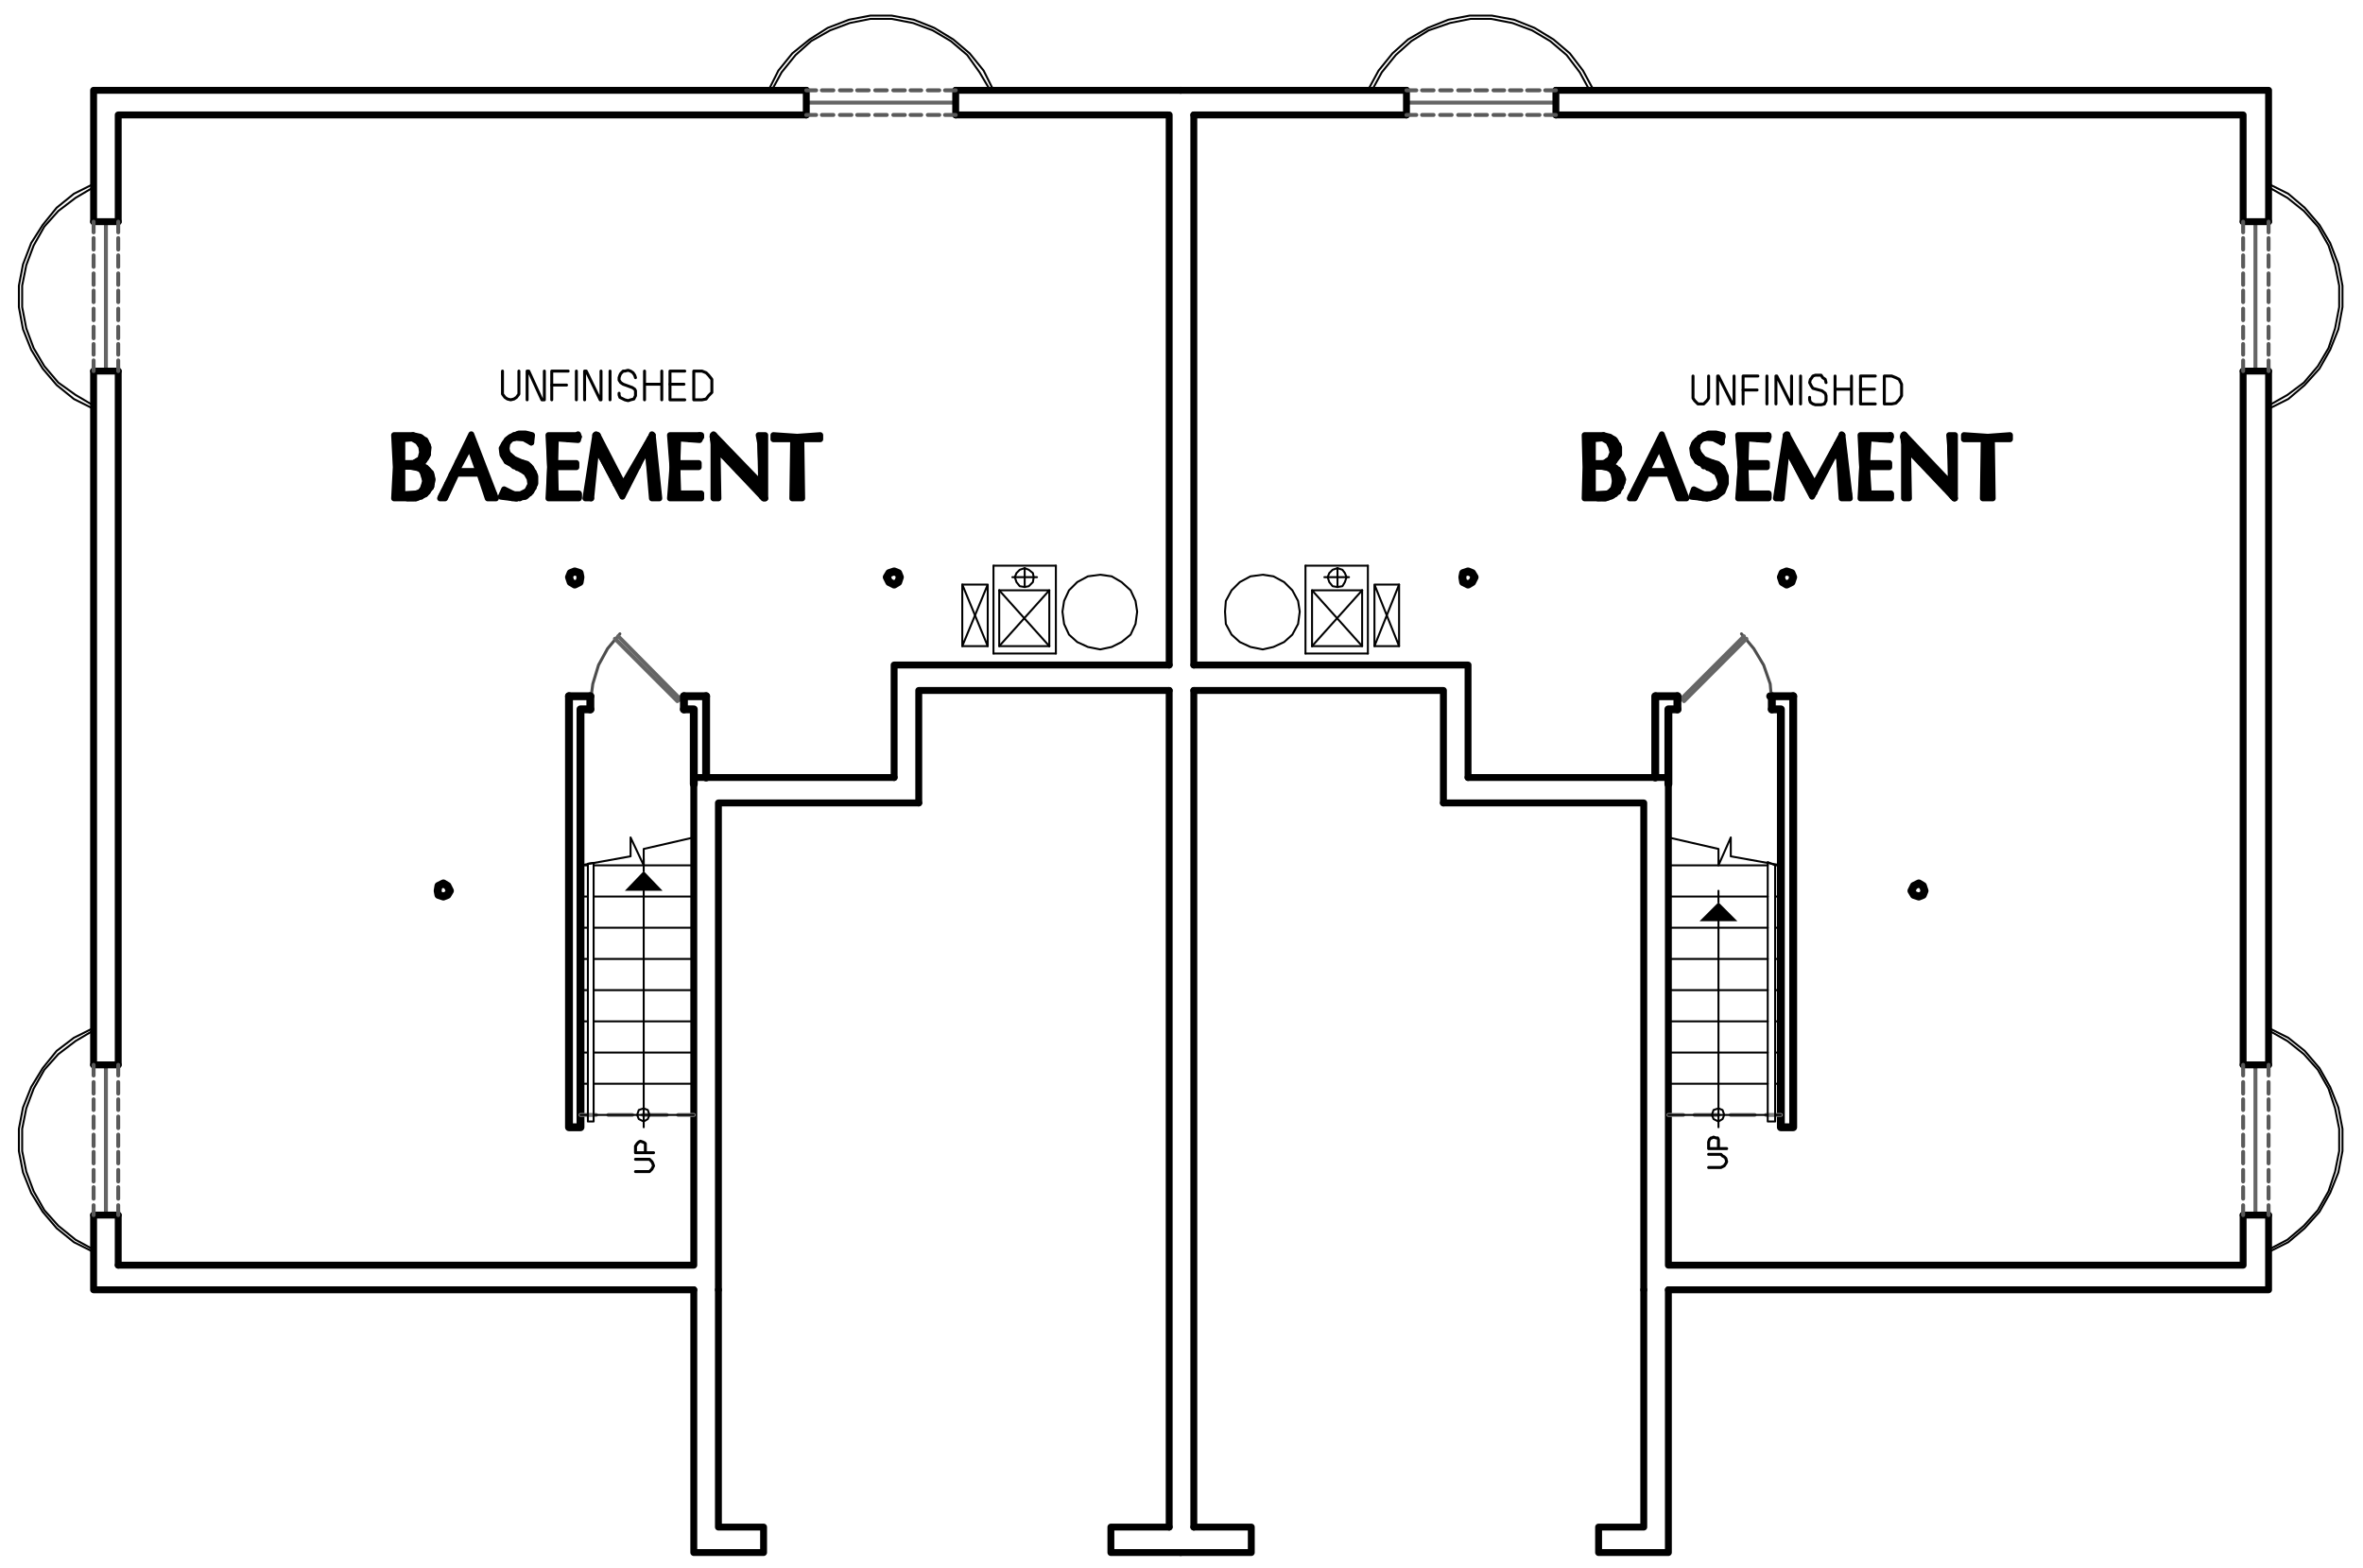 <?xml version="1.0" encoding="utf-8"?>
<!-- Generator: Adobe Illustrator 18.0.0, SVG Export Plug-In . SVG Version: 6.00 Build 0)  -->
<!DOCTYPE svg PUBLIC "-//W3C//DTD SVG 1.1//EN" "http://www.w3.org/Graphics/SVG/1.1/DTD/svg11.dtd">
<svg version="1.1" id="Layer_1" xmlns="http://www.w3.org/2000/svg" xmlns:xlink="http://www.w3.org/1999/xlink" x="0px" y="0px"
	 viewBox="0 0 287.8 191" enable-background="new 0 0 287.8 191" xml:space="preserve">
<path fill="none" stroke="#000000" stroke-width="0.96" stroke-linecap="round" stroke-linejoin="round" stroke-miterlimit="10" d="
	M83.3,84.8H86 M69.3,84.8h2.6"/>
<polyline fill="none" stroke="#000000" stroke-width="0.84" stroke-linecap="round" stroke-linejoin="round" stroke-miterlimit="10" points="
	145.4,186 152.4,186 152.4,189.1 143.8,189.1 "/>
<polyline fill="none" stroke="#000000" stroke-width="0.84" stroke-linecap="round" stroke-linejoin="round" stroke-miterlimit="10" points="
	203.2,157.1 203.2,189.1 194.7,189.1 194.7,186 200.2,186 200.2,157.1 "/>
<line fill="none" stroke="#000000" stroke-width="0.84" stroke-linecap="round" stroke-linejoin="round" stroke-miterlimit="10" x1="145.4" y1="186" x2="145.4" y2="84.1"/>
<polyline fill="none" stroke="#000000" stroke-width="0.84" stroke-linecap="round" stroke-linejoin="round" stroke-miterlimit="10" points="
	178.8,94.7 203.2,94.7 203.2,154.1 273.2,154.1 273.2,148 "/>
<line fill="none" stroke="#000000" stroke-width="0.84" stroke-linecap="round" stroke-linejoin="round" stroke-miterlimit="10" x1="273.2" y1="129.7" x2="273.2" y2="45.2"/>
<polyline fill="none" stroke="#000000" stroke-width="0.84" stroke-linecap="round" stroke-linejoin="round" stroke-miterlimit="10" points="
	273.2,27 273.2,14 189.5,14 "/>
<line fill="none" stroke="#000000" stroke-width="0.84" stroke-linecap="round" stroke-linejoin="round" stroke-miterlimit="10" x1="171.3" y1="14" x2="145.4" y2="14"/>
<polyline fill="none" stroke="#000000" stroke-width="0.84" stroke-linecap="round" stroke-linejoin="round" stroke-miterlimit="10" points="
	175.8,97.8 200.2,97.8 200.2,157.1 "/>
<polyline fill="none" stroke="#000000" stroke-width="0.84" stroke-linecap="round" stroke-linejoin="round" stroke-miterlimit="10" points="
	203.2,157.1 276.3,157.1 276.3,148 "/>
<line fill="none" stroke="#000000" stroke-width="0.84" stroke-linecap="round" stroke-linejoin="round" stroke-miterlimit="10" x1="276.3" y1="129.7" x2="276.3" y2="45.2"/>
<polyline fill="none" stroke="#000000" stroke-width="0.84" stroke-linecap="round" stroke-linejoin="round" stroke-miterlimit="10" points="
	276.3,27 276.3,11 189.5,11 "/>
<path fill="none" stroke="#000000" stroke-width="0.84" stroke-linecap="round" stroke-linejoin="round" stroke-miterlimit="10" d="
	M145.4,14v67 M171.3,11h-27.5"/>
<polyline fill="none" stroke="#000000" stroke-width="0.84" stroke-linecap="round" stroke-linejoin="round" stroke-miterlimit="10" points="
	175.8,97.8 175.8,84.1 145.4,84.1 "/>
<polyline fill="none" stroke="#000000" stroke-width="0.84" stroke-linecap="round" stroke-linejoin="round" stroke-miterlimit="10" points="
	145.4,81 178.8,81 178.8,94.7 "/>
<polyline fill="none" stroke="#000000" stroke-width="0.84" stroke-linecap="round" stroke-linejoin="round" stroke-miterlimit="10" points="
	108.9,94.7 108.9,81 142.4,81 "/>
<polyline fill="none" stroke="#000000" stroke-width="0.84" stroke-linecap="round" stroke-linejoin="round" stroke-miterlimit="10" points="
	142.4,84.1 111.9,84.1 111.9,97.8 "/>
<path fill="none" stroke="#000000" stroke-width="0.84" stroke-linecap="round" stroke-linejoin="round" stroke-miterlimit="10" d="
	M84.5,157.1H11.4 M11.4,27V11 M11.4,129.7V45.2 M11.4,157.1V148 M116.4,11h27.4 M11.4,11h86.8 M142.4,14v67"/>
<polyline fill="none" stroke="#000000" stroke-width="0.84" stroke-linecap="round" stroke-linejoin="round" stroke-miterlimit="10" points="
	87.5,157.1 87.5,97.8 111.9,97.8 "/>
<path fill="none" stroke="#000000" stroke-width="0.84" stroke-linecap="round" stroke-linejoin="round" stroke-miterlimit="10" d="
	M14.4,27V14 M14.4,129.7V45.2 M14.4,154.1V148 M116.4,14h25.9 M14.4,14h83.8"/>
<polyline fill="none" stroke="#000000" stroke-width="0.84" stroke-linecap="round" stroke-linejoin="round" stroke-miterlimit="10" points="
	14.4,154.1 84.5,154.1 84.5,94.7 108.9,94.7 "/>
<line fill="none" stroke="#000000" stroke-width="0.84" stroke-linecap="round" stroke-linejoin="round" stroke-miterlimit="10" x1="142.4" y1="186" x2="142.4" y2="84.1"/>
<polyline fill="none" stroke="#000000" stroke-width="0.84" stroke-linecap="round" stroke-linejoin="round" stroke-miterlimit="10" points="
	84.5,157.1 84.5,189.1 93,189.1 93,186 87.5,186 87.5,157.1 "/>
<polyline fill="none" stroke="#000000" stroke-width="0.84" stroke-linecap="round" stroke-linejoin="round" stroke-miterlimit="10" points="
	142.4,186 135.3,186 135.3,189.1 143.8,189.1 "/>
<polyline fill="none" stroke="#000000" stroke-width="0.96" stroke-linecap="round" stroke-linejoin="round" stroke-miterlimit="10" points="
	84.5,95.5 84.5,86.4 83.3,86.4 "/>
<polyline fill="none" stroke="#000000" stroke-width="0.96" stroke-linecap="round" stroke-linejoin="round" stroke-miterlimit="10" points="
	71.9,86.4 70.7,86.4 70.7,137.3 69.3,137.3 69.3,84.8 "/>
<line fill="none" stroke="#000000" stroke-width="0.96" stroke-linecap="round" stroke-linejoin="round" stroke-miterlimit="10" x1="86" y1="84.8" x2="86" y2="94.7"/>
<path fill="none" stroke="#808080" stroke-width="0.48" stroke-linecap="round" stroke-linejoin="round" stroke-miterlimit="10" d="
	M77,135.8h-2.9 M81.2,135.8h-2.9 M84.5,135.8h-1.9"/>
<line fill="none" stroke="#808080" stroke-width="0.48" stroke-linecap="round" stroke-linejoin="round" stroke-miterlimit="10" x1="72.6" y1="135.8" x2="70.7" y2="135.8"/>
<polyline fill="none" stroke="#4D4D4D" stroke-width="0.36" stroke-linecap="round" stroke-linejoin="round" stroke-miterlimit="10" points="
	75.5,77.2 74,79 72.9,81 72.2,83.3 71.9,85.6 "/>
<line fill="none" stroke="#656565" stroke-width="0.48" stroke-linecap="round" stroke-linejoin="round" stroke-miterlimit="10" x1="83.3" y1="85.6" x2="75.3" y2="77.5"/>
<polyline fill="none" stroke="#656565" stroke-width="0.48" stroke-linecap="round" stroke-linejoin="round" stroke-miterlimit="10" points="
	74.9,77.8 82.5,85.4 82.8,85.1 "/>
<path fill="none" stroke="#000000" stroke-width="0.96" stroke-linecap="round" stroke-linejoin="round" stroke-miterlimit="10" d="
	M71.9,84.8v1.6 M83.3,84.8v1.6"/>
<polygon fill="none" stroke="#000000" stroke-width="0.96" stroke-linecap="round" stroke-linejoin="round" stroke-miterlimit="10" points="
	109.6,70.3 109.4,69.8 108.9,69.6 108.3,69.8 108,70.3 108.3,70.9 108.9,71.2 109.4,70.9 "/>
<polygon fill="none" stroke="#000000" stroke-width="0.24" stroke-linecap="round" stroke-linejoin="round" stroke-miterlimit="10" points="
	138.5,74.5 138.3,76 137.7,77.3 136.6,78.2 135.4,78.8 134,79.1 132.5,78.8 131.2,78.2 130.2,77.3 129.6,76 129.4,74.5 129.6,73.2 
	130.2,71.9 131.2,70.9 132.5,70.2 134,70 135.4,70.2 136.6,70.9 137.7,71.9 138.3,73.2 "/>
<path fill="none" stroke="#000000" stroke-width="0.24" stroke-linecap="round" stroke-linejoin="round" stroke-miterlimit="10" d="
	M127.8,78.7l-6.1-6.8 M128.6,79.6V68.9 M121,68.9v10.7"/>
<polyline fill="none" stroke="#000000" stroke-width="0.24" stroke-linecap="round" stroke-linejoin="round" stroke-miterlimit="10" points="
	121.7,78.7 127.8,71.9 121.7,71.9 "/>
<path fill="none" stroke="#000000" stroke-width="0.24" stroke-linecap="round" stroke-linejoin="round" stroke-miterlimit="10" d="
	M121.7,71.9v6.8 M128.6,68.9H121 M121.7,78.7h6.1"/>
<polyline fill="none" stroke="#000000" stroke-width="0.24" stroke-linecap="round" stroke-linejoin="round" stroke-miterlimit="10" points="
	117.2,71.2 120.3,78.7 117.2,78.7 "/>
<polyline fill="none" stroke="#000000" stroke-width="0.24" stroke-linecap="round" stroke-linejoin="round" stroke-miterlimit="10" points="
	120.3,78.7 120.3,71.2 117.2,71.2 117.2,78.7 120.3,71.2 "/>
<line fill="none" stroke="#000000" stroke-width="0.24" stroke-linecap="round" stroke-linejoin="round" stroke-miterlimit="10" x1="124.8" y1="71.5" x2="124.8" y2="69.2"/>
<polygon fill="none" stroke="#000000" stroke-width="0.24" stroke-linecap="round" stroke-linejoin="round" stroke-miterlimit="10" points="
	125.9,70.3 125.8,70.9 125.3,71.4 124.8,71.5 124.2,71.4 123.8,70.9 123.6,70.3 123.8,69.8 124.2,69.4 124.8,69.2 125.3,69.4 
	125.8,69.8 "/>
<path fill="none" stroke="#000000" stroke-width="0.24" stroke-linecap="round" stroke-linejoin="round" stroke-miterlimit="10" d="
	M72.3,105.4h12.2 M70.7,105.4h0.8 M72.3,109.2h12.2 M70.7,109.2h0.8 M72.3,113h12.2 M70.7,113h0.8 M72.3,116.8h12.2 M70.7,116.8h0.8
	 M72.3,120.6h12.2 M70.7,120.6h0.8 M72.3,124.4h12.2 M70.7,124.4h0.8 M72.3,128.2h12.2 M70.7,128.2h0.8 M72.3,132h12.2 M70.7,132
	h0.8 M72.3,135.8h12.2 M70.7,135.8h0.8 M121,79.6h7.6 M127.8,78.7v-6.8 M123.3,70.3h3"/>
<polyline fill="none" stroke="#000000" stroke-width="0.24" stroke-linecap="round" stroke-linejoin="round" stroke-miterlimit="10" points="
	70.7,105.4 76.8,104.3 76.8,102 78.4,105.4 78.4,103.4 84.5,102 "/>
<line fill="none" stroke="#000000" stroke-width="0.24" stroke-linecap="round" stroke-linejoin="round" stroke-miterlimit="10" x1="71.6" y1="86.4" x2="70.7" y2="86.4"/>
<polyline fill="none" stroke="#000000" stroke-width="0.24" stroke-linecap="round" stroke-linejoin="round" stroke-miterlimit="10" points="
	121,11 119.8,8.6 118.1,6.5 116.1,4.8 113.8,3.4 111.3,2.4 108.6,1.9 106,1.9 103.4,2.4 100.8,3.4 98.6,4.8 96.5,6.5 94.8,8.6 
	93.6,11 "/>
<polyline fill="none" stroke="#000000" stroke-width="0.24" stroke-linecap="round" stroke-linejoin="round" stroke-miterlimit="10" points="
	120.6,11 119.3,8.8 117.8,6.7 115.8,5 113.6,3.7 111.2,2.8 108.6,2.3 106,2.3 103.5,2.8 101.1,3.7 98.8,5 96.9,6.7 95.2,8.8 94,11 
	"/>
<line fill="none" stroke="#656565" stroke-width="0.48" stroke-linecap="round" stroke-linejoin="round" stroke-miterlimit="10" x1="116.4" y1="12.5" x2="98.2" y2="12.5"/>
<path fill="none" stroke="#000000" stroke-width="0.84" stroke-linecap="round" stroke-linejoin="round" stroke-miterlimit="10" d="
	M98.2,11v3 M116.4,11v3"/>
<path fill="none" stroke="#5A5A5A" stroke-width="0.48" stroke-linecap="round" stroke-linejoin="round" stroke-miterlimit="10" d="
	M113,11h1.4 M110.9,11h1.3 M108.8,11h1.4 M106.6,11h1.4 M104.4,11h1.4 M102.3,11h1.4 M100.1,11h1.4 M98.2,11h1.2"/>
<line fill="none" stroke="#5A5A5A" stroke-width="0.48" stroke-linecap="round" stroke-linejoin="round" stroke-miterlimit="10" x1="115.1" y1="11" x2="116.4" y2="11"/>
<path fill="none" stroke="#5A5A5A" stroke-width="0.48" stroke-linecap="round" stroke-linejoin="round" stroke-miterlimit="10" d="
	M113,14h1.4 M110.9,14h1.3 M108.8,14h1.4 M106.6,14h1.4 M104.4,14h1.4 M102.3,14h1.4 M100.1,14h1.4 M98.2,14h1.2"/>
<line fill="none" stroke="#5A5A5A" stroke-width="0.48" stroke-linecap="round" stroke-linejoin="round" stroke-miterlimit="10" x1="115.1" y1="14" x2="116.4" y2="14"/>
<polyline fill="none" stroke="#000000" stroke-width="0.24" stroke-linecap="round" stroke-linejoin="round" stroke-miterlimit="10" points="
	11.4,22.4 9,23.6 6.9,25.3 5.2,27.4 3.8,29.6 2.8,32.2 2.3,34.8 2.3,37.4 2.8,40.1 3.8,42.6 5.2,44.9 6.9,46.9 9,48.6 11.4,49.8 "/>
<polyline fill="none" stroke="#000000" stroke-width="0.24" stroke-linecap="round" stroke-linejoin="round" stroke-miterlimit="10" points="
	11.4,22.8 9.2,24.1 7.1,25.7 5.4,27.6 4.1,29.9 3.2,32.3 2.7,34.8 2.7,37.4 3.2,40 4.1,42.4 5.4,44.6 7.1,46.6 9.2,48.1 11.4,49.4 
	"/>
<line fill="none" stroke="#656565" stroke-width="0.48" stroke-linecap="round" stroke-linejoin="round" stroke-miterlimit="10" x1="12.9" y1="27" x2="12.9" y2="45.2"/>
<path fill="none" stroke="#000000" stroke-width="0.84" stroke-linecap="round" stroke-linejoin="round" stroke-miterlimit="10" d="
	M11.4,45.2h3 M11.4,27h3"/>
<path fill="none" stroke="#5A5A5A" stroke-width="0.48" stroke-linecap="round" stroke-linejoin="round" stroke-miterlimit="10" d="
	M11.4,30.4V29 M11.4,32.5v-1.4 M11.4,34.7v-1.4 M11.4,36.8v-1.4 M11.4,39v-1.4 M11.4,41.2v-1.4 M11.4,43.2v-1.3 M11.4,45.2v-1.3"/>
<line fill="none" stroke="#5A5A5A" stroke-width="0.48" stroke-linecap="round" stroke-linejoin="round" stroke-miterlimit="10" x1="11.4" y1="28.3" x2="11.4" y2="27"/>
<path fill="none" stroke="#5A5A5A" stroke-width="0.48" stroke-linecap="round" stroke-linejoin="round" stroke-miterlimit="10" d="
	M14.4,30.4V29 M14.4,32.5v-1.4 M14.4,34.7v-1.4 M14.4,36.8v-1.4 M14.4,39v-1.4 M14.4,41.2v-1.4 M14.4,43.2v-1.3 M14.4,45.2v-1.3"/>
<line fill="none" stroke="#5A5A5A" stroke-width="0.48" stroke-linecap="round" stroke-linejoin="round" stroke-miterlimit="10" x1="14.4" y1="28.3" x2="14.4" y2="27"/>
<polyline fill="none" stroke="#000000" stroke-width="0.24" stroke-linecap="round" stroke-linejoin="round" stroke-miterlimit="10" points="
	11.4,125.2 9,126.4 6.9,128 5.2,130.1 3.8,132.4 2.8,134.9 2.3,137.5 2.3,140.2 2.8,142.8 3.8,145.3 5.2,147.6 6.9,149.6 9,151.3 
	11.4,152.5 "/>
<polyline fill="none" stroke="#000000" stroke-width="0.24" stroke-linecap="round" stroke-linejoin="round" stroke-miterlimit="10" points="
	11.4,125.5 9.2,126.8 7.1,128.4 5.4,130.3 4.1,132.6 3.2,135 2.7,137.5 2.7,140.2 3.2,142.7 4.1,145.1 5.4,147.4 7.1,149.3 9.2,151 
	11.4,152.2 "/>
<line fill="none" stroke="#656565" stroke-width="0.48" stroke-linecap="round" stroke-linejoin="round" stroke-miterlimit="10" x1="12.9" y1="129.7" x2="12.9" y2="148"/>
<path fill="none" stroke="#000000" stroke-width="0.84" stroke-linecap="round" stroke-linejoin="round" stroke-miterlimit="10" d="
	M11.4,148h3 M11.4,129.7h3"/>
<path fill="none" stroke="#5A5A5A" stroke-width="0.48" stroke-linecap="round" stroke-linejoin="round" stroke-miterlimit="10" d="
	M11.4,133.2v-1.4 M11.4,135.2v-1.3 M11.4,137.4V136 M11.4,139.6v-1.4 M11.4,141.7v-1.4 M11.4,143.9v-1.4 M11.4,146v-1.4 M11.4,148
	v-1.2"/>
<line fill="none" stroke="#5A5A5A" stroke-width="0.48" stroke-linecap="round" stroke-linejoin="round" stroke-miterlimit="10" x1="11.4" y1="131" x2="11.4" y2="129.7"/>
<path fill="none" stroke="#5A5A5A" stroke-width="0.48" stroke-linecap="round" stroke-linejoin="round" stroke-miterlimit="10" d="
	M14.4,133.2v-1.4 M14.4,135.2v-1.3 M14.4,137.4V136 M14.4,139.6v-1.4 M14.4,141.7v-1.4 M14.4,143.9v-1.4 M14.4,146v-1.4 M14.4,148
	v-1.2"/>
<line fill="none" stroke="#5A5A5A" stroke-width="0.48" stroke-linecap="round" stroke-linejoin="round" stroke-miterlimit="10" x1="14.4" y1="131" x2="14.4" y2="129.7"/>
<polygon fill="none" stroke="#000000" stroke-width="0.24" stroke-linecap="round" stroke-linejoin="round" stroke-miterlimit="10" points="
	79.1,135.8 78.9,135.2 78.4,135 77.8,135.2 77.6,135.8 77.8,136.3 78.4,136.6 78.9,136.3 "/>
<polygon fill="none" stroke="#000000" stroke-width="0.24" stroke-linecap="round" stroke-linejoin="round" stroke-miterlimit="10" points="
	71.6,136.6 72.3,136.6 72.3,105.1 71.6,105.2 "/>
<line fill="none" stroke="#000000" stroke-width="0.24" stroke-linecap="round" stroke-linejoin="round" stroke-miterlimit="10" x1="78.4" y1="137.3" x2="78.4" y2="108.5"/>
<polyline fill-rule="evenodd" clip-rule="evenodd" points="76.1,108.5 78.4,106.1 80.7,108.5 "/>
<line fill="none" stroke="#000000" stroke-width="0.24" stroke-linecap="round" stroke-linejoin="round" stroke-miterlimit="10" x1="78.4" y1="106.1" x2="78.4" y2="104.6"/>
<path fill="none" stroke="#000000" stroke-width="0.96" stroke-linecap="round" stroke-linejoin="round" stroke-miterlimit="10" d="
	M204.3,84.8h-2.6 M218.4,84.8h-2.8"/>
<polyline fill="none" stroke="#000000" stroke-width="0.96" stroke-linecap="round" stroke-linejoin="round" stroke-miterlimit="10" points="
	203.2,95.5 203.2,86.4 204.3,86.4 "/>
<polyline fill="none" stroke="#000000" stroke-width="0.96" stroke-linecap="round" stroke-linejoin="round" stroke-miterlimit="10" points="
	215.8,86.4 216.9,86.4 216.9,137.3 218.4,137.3 218.4,84.8 "/>
<line fill="none" stroke="#000000" stroke-width="0.96" stroke-linecap="round" stroke-linejoin="round" stroke-miterlimit="10" x1="201.6" y1="84.8" x2="201.6" y2="94.7"/>
<path fill="none" stroke="#808080" stroke-width="0.48" stroke-linecap="round" stroke-linejoin="round" stroke-miterlimit="10" d="
	M210.8,135.8h2.9 M206.4,135.8h2.9 M203.2,135.8h1.8"/>
<line fill="none" stroke="#808080" stroke-width="0.48" stroke-linecap="round" stroke-linejoin="round" stroke-miterlimit="10" x1="215.1" y1="135.8" x2="216.9" y2="135.8"/>
<polyline fill="none" stroke="#4D4D4D" stroke-width="0.36" stroke-linecap="round" stroke-linejoin="round" stroke-miterlimit="10" points="
	212.1,77.2 213.6,79 214.8,81 215.6,83.3 215.8,85.6 "/>
<line fill="none" stroke="#656565" stroke-width="0.48" stroke-linecap="round" stroke-linejoin="round" stroke-miterlimit="10" x1="204.3" y1="85.6" x2="212.4" y2="77.5"/>
<polyline fill="none" stroke="#656565" stroke-width="0.48" stroke-linecap="round" stroke-linejoin="round" stroke-miterlimit="10" points="
	212.7,77.8 205.1,85.4 204.9,85.1 "/>
<path fill="none" stroke="#000000" stroke-width="0.96" stroke-linecap="round" stroke-linejoin="round" stroke-miterlimit="10" d="
	M215.8,84.8v1.6 M204.3,84.8v1.6"/>
<polygon fill="none" stroke="#000000" stroke-width="0.96" stroke-linecap="round" stroke-linejoin="round" stroke-miterlimit="10" points="
	179.6,70.3 179.3,69.8 178.8,69.6 178.2,69.8 178.1,70.3 178.2,70.9 178.8,71.2 179.3,70.9 "/>
<polygon fill="none" stroke="#000000" stroke-width="0.24" stroke-linecap="round" stroke-linejoin="round" stroke-miterlimit="10" points="
	149.2,74.5 149.3,76 150,77.3 151,78.2 152.3,78.8 153.8,79.1 155.1,78.8 156.4,78.2 157.4,77.3 158.1,76 158.3,74.5 158.1,73.2 
	157.4,71.9 156.4,70.9 155.1,70.2 153.8,70 152.3,70.2 151,70.9 150,71.9 149.3,73.2 "/>
<path fill="none" stroke="#000000" stroke-width="0.24" stroke-linecap="round" stroke-linejoin="round" stroke-miterlimit="10" d="
	M159.8,78.7l6.1-6.8 M159,79.6V68.9 M166.6,68.9v10.7"/>
<polyline fill="none" stroke="#000000" stroke-width="0.24" stroke-linecap="round" stroke-linejoin="round" stroke-miterlimit="10" points="
	165.9,78.7 159.8,71.9 165.9,71.9 "/>
<path fill="none" stroke="#000000" stroke-width="0.24" stroke-linecap="round" stroke-linejoin="round" stroke-miterlimit="10" d="
	M165.9,71.9v6.8 M159,68.9h7.6 M165.9,78.7h-6.1"/>
<polyline fill="none" stroke="#000000" stroke-width="0.24" stroke-linecap="round" stroke-linejoin="round" stroke-miterlimit="10" points="
	170.4,71.2 167.4,78.7 170.4,78.7 "/>
<polyline fill="none" stroke="#000000" stroke-width="0.24" stroke-linecap="round" stroke-linejoin="round" stroke-miterlimit="10" points="
	167.4,78.7 167.4,71.2 170.4,71.2 170.4,78.7 167.4,71.2 "/>
<line fill="none" stroke="#000000" stroke-width="0.24" stroke-linecap="round" stroke-linejoin="round" stroke-miterlimit="10" x1="162.9" y1="71.5" x2="162.9" y2="69.2"/>
<polygon fill="none" stroke="#000000" stroke-width="0.24" stroke-linecap="round" stroke-linejoin="round" stroke-miterlimit="10" points="
	161.7,70.3 161.9,70.9 162.3,71.4 162.9,71.5 163.5,71.4 163.8,70.9 164,70.3 163.8,69.8 163.5,69.4 162.9,69.2 162.3,69.4 
	161.9,69.8 "/>
<path fill="none" stroke="#000000" stroke-width="0.24" stroke-linecap="round" stroke-linejoin="round" stroke-miterlimit="10" d="
	M215.3,105.4h-12.1 M216.9,105.4h-0.7 M215.3,109.2h-12.1 M216.9,109.2h-0.7 M215.3,113h-12.1 M216.9,113h-0.7 M215.3,116.8h-12.1
	 M215.3,120.6h-12.1 M216.9,120.6h-0.7 M215.3,124.4h-12.1 M216.9,124.4h-0.7 M215.3,128.2h-12.1 M216.9,128.2h-0.7 M215.3,132
	h-12.1 M216.9,132h-0.7 M215.3,135.8h-12.1 M216.9,135.8h-0.7 M166.6,79.6H159 M159.8,78.7v-6.8 M164.3,70.3h-3"/>
<polyline fill="none" stroke="#000000" stroke-width="0.24" stroke-linecap="round" stroke-linejoin="round" stroke-miterlimit="10" points="
	216.9,105.4 210.8,104.3 210.8,102 209.3,105.4 209.3,103.4 203.2,102 "/>
<line fill="none" stroke="#000000" stroke-width="0.24" stroke-linecap="round" stroke-linejoin="round" stroke-miterlimit="10" x1="216.2" y1="86.4" x2="216.9" y2="86.4"/>
<polyline fill="none" stroke="#000000" stroke-width="0.24" stroke-linecap="round" stroke-linejoin="round" stroke-miterlimit="10" points="
	194.1,11 192.8,8.6 191.2,6.5 189.2,4.8 186.9,3.4 184.4,2.4 181.7,1.9 179,1.9 176.4,2.4 173.9,3.4 171.5,4.8 169.6,6.5 167.9,8.6 
	166.6,11 "/>
<polyline fill="none" stroke="#000000" stroke-width="0.24" stroke-linecap="round" stroke-linejoin="round" stroke-miterlimit="10" points="
	193.6,11 192.4,8.8 190.8,6.7 188.8,5 186.6,3.7 184.2,2.8 181.6,2.3 179.1,2.3 176.6,2.8 174,3.7 171.9,5 170,6.7 168.3,8.8 
	167.1,11 "/>
<line fill="none" stroke="#656565" stroke-width="0.48" stroke-linecap="round" stroke-linejoin="round" stroke-miterlimit="10" x1="171.3" y1="12.5" x2="189.5" y2="12.5"/>
<path fill="none" stroke="#000000" stroke-width="0.84" stroke-linecap="round" stroke-linejoin="round" stroke-miterlimit="10" d="
	M189.5,11v3 M171.3,11v3"/>
<path fill="none" stroke="#5A5A5A" stroke-width="0.48" stroke-linecap="round" stroke-linejoin="round" stroke-miterlimit="10" d="
	M174.6,11h-1.4 M176.8,11h-1.4 M179,11h-1.4 M181.1,11h-1.4 M183.2,11h-1.3 M185.3,11h-1.4 M187.5,11H186 M189.5,11h-1.3"/>
<line fill="none" stroke="#5A5A5A" stroke-width="0.48" stroke-linecap="round" stroke-linejoin="round" stroke-miterlimit="10" x1="172.5" y1="11" x2="171.3" y2="11"/>
<path fill="none" stroke="#5A5A5A" stroke-width="0.48" stroke-linecap="round" stroke-linejoin="round" stroke-miterlimit="10" d="
	M174.6,14h-1.4 M176.8,14h-1.4 M179,14h-1.4 M181.1,14h-1.4 M183.2,14h-1.3 M185.3,14h-1.4 M187.5,14H186 M189.5,14h-1.3"/>
<line fill="none" stroke="#5A5A5A" stroke-width="0.48" stroke-linecap="round" stroke-linejoin="round" stroke-miterlimit="10" x1="172.5" y1="14" x2="171.3" y2="14"/>
<polyline fill="none" stroke="#000000" stroke-width="0.24" stroke-linecap="round" stroke-linejoin="round" stroke-miterlimit="10" points="
	276.3,49.8 278.7,48.6 280.7,46.9 282.5,44.9 283.8,42.6 284.8,40.1 285.3,37.4 285.3,34.8 284.8,32.2 283.8,29.6 282.5,27.4 
	280.7,25.3 278.7,23.6 276.3,22.4 "/>
<polyline fill="none" stroke="#000000" stroke-width="0.24" stroke-linecap="round" stroke-linejoin="round" stroke-miterlimit="10" points="
	276.3,49.4 278.6,48.1 280.6,46.6 282.3,44.6 283.6,42.4 284.4,40 284.9,37.4 284.9,34.8 284.4,32.3 283.6,29.9 282.3,27.6 
	280.6,25.7 278.6,24.1 276.3,22.8 "/>
<line fill="none" stroke="#656565" stroke-width="0.48" stroke-linecap="round" stroke-linejoin="round" stroke-miterlimit="10" x1="274.7" y1="27" x2="274.7" y2="45.2"/>
<path fill="none" stroke="#000000" stroke-width="0.84" stroke-linecap="round" stroke-linejoin="round" stroke-miterlimit="10" d="
	M276.3,45.2h-3.1 M276.3,27h-3.1"/>
<path fill="none" stroke="#5A5A5A" stroke-width="0.48" stroke-linecap="round" stroke-linejoin="round" stroke-miterlimit="10" d="
	M276.3,30.4V29 M276.3,32.5v-1.4 M276.3,34.7v-1.4 M276.3,36.8v-1.4 M276.3,39v-1.4 M276.3,41.2v-1.4 M276.3,43.2v-1.3 M276.3,45.2
	v-1.3"/>
<line fill="none" stroke="#5A5A5A" stroke-width="0.48" stroke-linecap="round" stroke-linejoin="round" stroke-miterlimit="10" x1="276.3" y1="28.3" x2="276.3" y2="27"/>
<path fill="none" stroke="#5A5A5A" stroke-width="0.48" stroke-linecap="round" stroke-linejoin="round" stroke-miterlimit="10" d="
	M273.2,30.4V29 M273.2,32.5v-1.4 M273.2,34.7v-1.4 M273.2,36.8v-1.4 M273.2,39v-1.4 M273.2,41.2v-1.4 M273.2,43.2v-1.3 M273.2,45.2
	v-1.3"/>
<line fill="none" stroke="#5A5A5A" stroke-width="0.48" stroke-linecap="round" stroke-linejoin="round" stroke-miterlimit="10" x1="273.2" y1="28.3" x2="273.2" y2="27"/>
<polyline fill="none" stroke="#000000" stroke-width="0.24" stroke-linecap="round" stroke-linejoin="round" stroke-miterlimit="10" points="
	276.3,152.5 278.7,151.3 280.7,149.6 282.5,147.6 283.8,145.3 284.8,142.8 285.3,140.2 285.3,137.5 284.8,134.9 283.8,132.4 
	282.5,130.1 280.7,128 278.7,126.4 276.3,125.2 "/>
<polyline fill="none" stroke="#000000" stroke-width="0.24" stroke-linecap="round" stroke-linejoin="round" stroke-miterlimit="10" points="
	276.3,152.2 278.6,151 280.6,149.3 282.3,147.4 283.6,145.1 284.4,142.7 284.9,140.2 284.9,137.5 284.4,135 283.6,132.6 
	282.3,130.3 280.6,128.4 278.6,126.8 276.3,125.5 "/>
<line fill="none" stroke="#656565" stroke-width="0.48" stroke-linecap="round" stroke-linejoin="round" stroke-miterlimit="10" x1="274.7" y1="129.7" x2="274.7" y2="148"/>
<path fill="none" stroke="#000000" stroke-width="0.84" stroke-linecap="round" stroke-linejoin="round" stroke-miterlimit="10" d="
	M276.3,148h-3.1 M276.3,129.7h-3.1"/>
<path fill="none" stroke="#5A5A5A" stroke-width="0.48" stroke-linecap="round" stroke-linejoin="round" stroke-miterlimit="10" d="
	M276.3,133.2v-1.4 M276.3,135.2v-1.3 M276.3,137.4V136 M276.3,139.6v-1.4 M276.3,141.7v-1.4 M276.3,143.9v-1.4 M276.3,146v-1.4
	 M276.3,148v-1.2"/>
<line fill="none" stroke="#5A5A5A" stroke-width="0.48" stroke-linecap="round" stroke-linejoin="round" stroke-miterlimit="10" x1="276.3" y1="131" x2="276.3" y2="129.7"/>
<path fill="none" stroke="#5A5A5A" stroke-width="0.48" stroke-linecap="round" stroke-linejoin="round" stroke-miterlimit="10" d="
	M273.2,133.2v-1.4 M273.2,135.2v-1.3 M273.2,137.4V136 M273.2,139.6v-1.4 M273.2,141.7v-1.4 M273.2,143.9v-1.4 M273.2,146v-1.4
	 M273.2,148v-1.2"/>
<line fill="none" stroke="#5A5A5A" stroke-width="0.48" stroke-linecap="round" stroke-linejoin="round" stroke-miterlimit="10" x1="273.2" y1="131" x2="273.2" y2="129.7"/>
<polygon fill="none" stroke="#000000" stroke-width="0.24" stroke-linecap="round" stroke-linejoin="round" stroke-miterlimit="10" points="
	210,135.8 209.8,135.2 209.3,135 208.7,135.2 208.5,135.8 208.7,136.3 209.3,136.6 209.8,136.3 "/>
<line fill="none" stroke="#000000" stroke-width="0.24" stroke-linecap="round" stroke-linejoin="round" stroke-miterlimit="10" x1="209.3" y1="137.3" x2="209.3" y2="112.2"/>
<polyline fill-rule="evenodd" clip-rule="evenodd" points="207,112.2 209.3,109.9 211.6,112.2 "/>
<line fill="none" stroke="#000000" stroke-width="0.24" stroke-linecap="round" stroke-linejoin="round" stroke-miterlimit="10" x1="209.3" y1="109.9" x2="209.3" y2="108.5"/>
<polygon fill="none" stroke="#000000" stroke-width="0.24" stroke-linecap="round" stroke-linejoin="round" stroke-miterlimit="10" points="
	216.2,136.6 215.3,136.6 215.3,105 216.2,105.4 "/>
<line fill="none" stroke="#000000" stroke-width="0.24" stroke-linecap="round" stroke-linejoin="round" stroke-miterlimit="10" x1="216.9" y1="116.8" x2="216.2" y2="116.8"/>
<polyline fill="none" stroke="#000000" stroke-width="0.36" stroke-linecap="round" stroke-linejoin="round" stroke-miterlimit="10" points="
	77.4,141.2 79.1,141.2 79.4,141.5 79.5,141.7 79.6,142 79.5,142.2 79.4,142.4 79.1,142.7 77.4,142.7 "/>
<polyline fill="none" stroke="#000000" stroke-width="0.36" stroke-linecap="round" stroke-linejoin="round" stroke-miterlimit="10" points="
	79.6,140.4 77.4,140.4 77.4,139.6 77.6,139.3 77.7,139.2 77.8,139.1 78,139 78.3,139.1 78.5,139.2 78.6,139.3 78.6,140.4 "/>
<polyline fill="none" stroke="#000000" stroke-width="0.36" stroke-linecap="round" stroke-linejoin="round" stroke-miterlimit="10" points="
	208.1,140.6 209.6,140.6 209.8,140.8 210,140.9 210.2,141.1 210.3,141.5 210.2,141.7 210,142 209.8,142.1 209.6,142.2 208.1,142.2 
	"/>
<polyline fill="none" stroke="#000000" stroke-width="0.36" stroke-linecap="round" stroke-linejoin="round" stroke-miterlimit="10" points="
	210.3,139.9 208.1,139.9 208.1,139.1 208.2,138.8 208.4,138.6 208.5,138.6 208.7,138.5 209,138.6 209.2,138.6 209.3,138.8 
	209.3,139.9 "/>
<polygon fill="none" stroke="#000000" stroke-width="0.96" stroke-linecap="round" stroke-linejoin="round" stroke-miterlimit="10" points="
	70.7,70.3 70.6,69.8 70,69.6 69.5,69.8 69.3,70.3 69.5,70.9 70,71.2 70.6,70.9 "/>
<polygon fill="none" stroke="#000000" stroke-width="0.96" stroke-linecap="round" stroke-linejoin="round" stroke-miterlimit="10" points="
	218.4,70.3 218.2,69.8 217.6,69.6 217.1,69.8 216.9,70.3 217.1,70.9 217.6,71.2 218.2,70.9 "/>
<polygon fill="none" stroke="#000000" stroke-width="0.96" stroke-linecap="round" stroke-linejoin="round" stroke-miterlimit="10" points="
	54.8,108.5 54.5,107.9 54,107.6 53.4,107.9 53.3,108.5 53.4,109 54,109.2 54.5,109 "/>
<polygon fill="none" stroke="#000000" stroke-width="0.96" stroke-linecap="round" stroke-linejoin="round" stroke-miterlimit="10" points="
	234.4,108.5 234.2,107.9 233.7,107.6 233.1,107.9 232.8,108.5 233.1,109 233.7,109.2 234.2,109 "/>
<polyline fill="none" stroke="#000000" stroke-width="0.72" stroke-linecap="round" stroke-linejoin="round" stroke-miterlimit="10" points="
	48.9,60.2 48.9,60.5 49,60.5 49,60.4 49.2,60.5 49.4,60.6 49.4,60.5 49.6,60.5 49.6,60.6 49.7,60.6 49.7,60.5 49.8,60.5 49.8,60.7 
	50.1,60.7 50.1,60.5 50.2,60.5 50.2,60.7 50.4,60.7 50.4,60.4 50.6,60.4 50.6,60.7 50.7,60.6 50.7,60.2 50.9,60.1 50.9,60.6 
	51,60.5 51,60.1 51.3,60 51.3,60.5 51.4,60.4 51.4,59.9 51.6,59.5 51.6,60.2 51.8,60.1 51.8,59 "/>
<polyline fill="none" stroke="#000000" stroke-width="0.72" stroke-linecap="round" stroke-linejoin="round" stroke-miterlimit="10" points="
	52.6,58.8 52.6,58.2 52.5,57.7 52.5,59.3 52.2,59.6 52.2,57.4 52.1,57.2 52.1,59.9 51.9,60 51.9,57 51.8,57 51.8,58.1 51.6,57.6 
	51.6,56.9 51.4,56.8 51.4,57.4 51.3,57.1 51.3,56.8 51,56.8 51,57 50.9,56.9 50.9,56.8 "/>
<polyline fill="none" stroke="#000000" stroke-width="0.72" stroke-linecap="round" stroke-linejoin="round" stroke-miterlimit="10" points="
	48.9,56.4 48.9,56.9 49,56.8 49,56.5 49.2,56.5 49.2,56.8 49.4,56.8 49.4,56.6 49.6,56.6 49.6,56.8 49.7,56.8 49.7,56.6 49.8,56.5 
	49.8,56.8 50.1,56.8 50.1,56.5 50.2,56.5 50.2,56.8 50.4,56.8 50.4,56.4 50.6,56.4 50.6,56.8 50.7,56.9 50.7,56.4 50.9,56.3 
	50.9,56.4 51,56.4 51,56.2 51.3,55.9 51.3,56.4 51.4,56.2 51.4,55.6 "/>
<polyline fill="none" stroke="#000000" stroke-width="0.72" stroke-linecap="round" stroke-linejoin="round" stroke-miterlimit="10" points="
	48.5,53.3 48.5,60.5 48.8,60.5 48.8,53.3 48.9,53.3 48.9,53.5 49,53.4 49,53.3 49.7,53.3 49.8,53.2 49.8,53.3 50.1,53.3 50.1,53.2 
	50.2,53.2 50.2,53.3 50.4,53.4 50.4,53.2 50.6,53.2 50.6,53.4 50.7,53.5 50.7,53.2 50.9,53.2 50.9,53.6 51,53.8 51,53.3 51.3,53.3 
	51.3,54 51.4,54.4 51.4,53.4 51.6,53.5 51.6,56.2 51.8,55.9 51.8,53.6 51.9,53.9 51.9,55.8 52.1,55.4 52.1,54.2 "/>
<polyline fill="none" stroke="#000000" stroke-width="0.72" stroke-linecap="round" stroke-linejoin="round" stroke-miterlimit="10" points="
	48.2,59.3 48.2,60.6 48.4,60.5 48.4,53.2 48.2,53.2 48.2,54.5 "/>
<polygon fill="none" stroke="#000000" stroke-width="0.72" stroke-linecap="round" stroke-linejoin="round" stroke-miterlimit="10" points="
	48.9,53.4 48.9,56.5 50.4,56.4 51.3,55.9 51.5,55.2 51.4,54.4 50.9,53.6 50.2,53.3 "/>
<polyline fill="none" stroke="#000000" stroke-width="0.72" stroke-linecap="round" stroke-linejoin="round" stroke-miterlimit="10" points="
	50.9,56.4 51.6,56 52.1,55.3 52.1,54.5 51.8,53.8 51.2,53.3 50.3,53.2 "/>
<polyline fill="none" stroke="#000000" stroke-width="0.72" stroke-linecap="round" stroke-linejoin="round" stroke-miterlimit="10" points="
	50.9,56.4 50.8,56.5 50.8,56.6 50.9,56.8 "/>
<polyline fill="none" stroke="#000000" stroke-width="0.72" stroke-linecap="round" stroke-linejoin="round" stroke-miterlimit="10" points="
	52.5,59.3 52.6,58.4 52.4,57.6 51.8,57 50.9,56.8 "/>
<polyline fill="none" stroke="#000000" stroke-width="0.72" stroke-linecap="round" stroke-linejoin="round" stroke-miterlimit="10" points="
	49.6,60.6 50.7,60.6 51.8,60.2 52.5,59.3 "/>
<polyline fill="none" stroke="#000000" stroke-width="0.72" stroke-linecap="round" stroke-linejoin="round" stroke-miterlimit="10" points="
	49.6,60.6 48.2,60.6 48.3,56.9 48.2,53.2 50.3,53.2 "/>
<polygon fill="none" stroke="#000000" stroke-width="0.72" stroke-linecap="round" stroke-linejoin="round" stroke-miterlimit="10" points="
	48.9,56.8 48.9,60.4 49.8,60.5 50.7,60.2 51.3,60 51.6,59.5 51.8,58.6 51.6,57.6 51.3,57.1 50.8,56.9 "/>
<polygon fill="none" stroke="#000000" stroke-width="0.72" stroke-linecap="round" stroke-linejoin="round" stroke-miterlimit="10" points="
	49,53.5 49,56.4 50.4,56.4 51.2,55.9 51.4,55.1 51.3,54.4 50.9,53.8 50.2,53.4 "/>
<polygon fill="none" stroke="#000000" stroke-width="0.72" stroke-linecap="round" stroke-linejoin="round" stroke-miterlimit="10" points="
	49,56.9 49,60.2 50.7,60.1 51.2,59.9 51.5,59.5 51.8,58.6 51.5,57.6 51.3,57.2 50.8,57 49.8,56.8 "/>
<polyline fill="none" stroke="#000000" stroke-width="0.72" stroke-linecap="round" stroke-linejoin="round" stroke-miterlimit="10" points="
	50.9,56.5 51.6,56.2 52.1,55.4 52.2,54.5 51.9,53.8 51.2,53.2 50.3,53 "/>
<line fill="none" stroke="#000000" stroke-width="0.72" stroke-linecap="round" stroke-linejoin="round" stroke-miterlimit="10" x1="50.9" y1="56.6" x2="50.9" y2="56.5"/>
<polyline fill="none" stroke="#000000" stroke-width="0.72" stroke-linecap="round" stroke-linejoin="round" stroke-miterlimit="10" points="
	52.5,59.3 52.7,58.4 52.5,57.6 51.8,56.9 50.9,56.6 "/>
<polyline fill="none" stroke="#000000" stroke-width="0.72" stroke-linecap="round" stroke-linejoin="round" stroke-miterlimit="10" points="
	49.6,60.7 50.7,60.7 51.8,60.2 52.5,59.3 "/>
<polyline fill="none" stroke="#000000" stroke-width="0.72" stroke-linecap="round" stroke-linejoin="round" stroke-miterlimit="10" points="
	49.6,60.7 48,60.7 48.2,56.9 48,53 50.3,53 "/>
<polyline fill="none" stroke="#000000" stroke-width="0.72" stroke-linecap="round" stroke-linejoin="round" stroke-miterlimit="10" points="
	58.2,57 58.2,55.6 58.1,55 58.1,56.4 57.9,56 57.9,54.6 57.8,54.1 57.8,55.6 57.6,55.2 57.6,53.6 57.4,53.2 57.4,54.7 57.3,54.4 
	57.3,53.4 57,53.9 57,54.4 56.9,54.6 56.9,54.1 56.8,54.5 56.8,55 56.6,55.3 56.6,54.8 56.4,55.2 56.4,55.6 56.2,55.9 56.2,55.6 
	56.1,55.9 56.1,56.3 55.8,56.6 55.8,56.2 55.7,56.5 55.7,57 55.6,57.6 55.6,56.9 55.4,57.2 55.4,57.8 55.2,58.2 55.2,57.6 55,57.8 
	55,58.6 54.9,58.9 54.9,58.2 54.8,58.6 54.8,59.3 54.5,59.6 54.5,58.9 54.4,59.3 54.4,60 54.2,60.5 54.2,59.6 54,59.9 54,60.6 
	53.9,60.5 53.9,60.1 53.7,60.5 53.7,60.6 "/>
<polyline fill="none" stroke="#000000" stroke-width="0.72" stroke-linecap="round" stroke-linejoin="round" stroke-miterlimit="10" points="
	55.7,57.6 55.7,57.4 55.8,57.4 55.8,57.6 56.1,57.6 56.1,57.5 56.2,57.5 56.2,57.6 56.4,57.6 56.4,57.5 56.6,57.5 56.6,57.6 
	56.8,57.6 56.8,57.5 56.9,57.5 56.9,57.6 57,57.6 57,57.5 57.3,57.5 57.3,57.6 57.4,57.6 57.4,57.5 57.6,57.5 57.6,57.6 57.8,57.6 
	57.8,57.5 57.9,57.5 57.9,57.6 58.1,57.6 58.1,57.4 58.2,57.4 58.2,57.6 58.5,57.7 58.5,55.9 58.6,56.4 58.6,58.1 58.7,58.4 
	58.7,56.9 59,57.4 59,58.9 59.1,59.4 59.1,57.7 59.3,58.2 59.3,59.9 59.4,60.5 59.4,58.7 59.6,59 59.6,60.6 59.8,60.5 59.8,59.5 
	59.9,59.9 59.9,60.5 60.2,60.5 60.2,60.2 "/>
<polygon fill="none" stroke="#000000" stroke-width="0.72" stroke-linecap="round" stroke-linejoin="round" stroke-miterlimit="10" points="
	59.6,60.6 58.5,57.6 55.5,57.6 54.2,60.6 53.7,60.6 57.4,53.2 60.2,60.6 "/>
<polygon fill="none" stroke="#000000" stroke-width="0.72" stroke-linecap="round" stroke-linejoin="round" stroke-miterlimit="10" points="
	58.4,57.4 58.4,57.2 57.2,54.1 55.6,57.2 55.6,57.4 "/>
<polygon fill="none" stroke="#000000" stroke-width="0.72" stroke-linecap="round" stroke-linejoin="round" stroke-miterlimit="10" points="
	58.2,57.4 58.2,57.2 57.2,54.4 55.7,57.2 55.7,57.4 "/>
<polygon fill="none" stroke="#000000" stroke-width="0.72" stroke-linecap="round" stroke-linejoin="round" stroke-miterlimit="10" points="
	59.4,60.7 58.4,57.7 55.6,57.7 54.2,60.7 53.6,60.7 57.4,52.9 60.4,60.7 "/>
<polyline fill="none" stroke="#000000" stroke-width="0.72" stroke-linecap="round" stroke-linejoin="round" stroke-miterlimit="10" points="
	61.2,55 61.2,54.7 61.4,54.1 61.4,55.6 61.6,55.9 61.6,53.9 61.7,53.6 61.7,54 61.8,53.8 61.8,53.5 62.1,53.3 62.1,53.6 62.2,53.4 
	62.2,53.3 62.4,53.2 62.4,53.3 62.6,53.3 62.6,53 62.8,53 62.8,53.3 62.9,53.3 62.9,53 63,52.9 63,53.3 63.3,53.3 63.3,52.9 
	63.4,52.9 63.4,53.3 63.6,53.3 63.6,52.9 63.8,52.9 63.8,53.3 63.9,53.3 63.9,52.9 64.1,52.9 64.1,53.4 64.2,53.5 64.2,53 64.5,53 
	64.5,53.6 64.6,53.6 64.6,53 "/>
<polyline fill="none" stroke="#000000" stroke-width="0.72" stroke-linecap="round" stroke-linejoin="round" stroke-miterlimit="10" points="
	61.7,55 61.7,56.2 61.8,56.2 61.8,55.3 62.1,55.6 62.1,56.4 62.2,56.4 62.2,55.7 62.4,55.9 62.4,56.6 62.6,56.8 62.6,56 62.8,56.2 
	62.8,56.8 62.9,56.9 62.9,56.2 63,56.3 63,57 63.3,57 63.3,56.3 63.4,56.4 63.4,57.1 63.6,57.1 63.6,56.4 63.8,56.4 63.8,57.2 
	63.9,57.4 63.9,56.5 64.1,56.6 64.1,57.5 64.2,57.6 64.2,56.8 64.5,56.8 64.5,57.8 64.6,58.2 64.6,57 64.7,57.2 64.7,59.6 65,59.4 
	65,57.5 65.1,57.8 65.1,59 "/>
<polyline fill="none" stroke="#000000" stroke-width="0.72" stroke-linecap="round" stroke-linejoin="round" stroke-miterlimit="10" points="
	61.2,60.2 61.2,60.4 61.4,60.5 61.4,59.8 61.6,59.9 61.6,60.5 61.7,60.5 61.7,60 61.8,60.1 61.8,60.5 62.1,60.6 62.1,60.1 
	62.2,60.2 62.2,60.6 62.4,60.7 62.4,60.4 62.6,60.4 62.6,60.7 62.8,60.7 62.8,60.4 62.9,60.5 62.9,60.7 63,60.7 63,60.4 63.3,60.4 
	63.3,60.7 63.4,60.6 63.4,60.4 63.6,60.2 63.6,60.5 63.8,60.5 63.8,60.1 63.9,60.1 63.9,60.5 64.1,60.4 64.1,59.9 64.2,59.8 
	64.2,60.1 64.5,60.1 64.5,59.6 64.6,59.2 64.6,59.9 "/>
<polyline fill="none" stroke="#000000" stroke-width="0.72" stroke-linecap="round" stroke-linejoin="round" stroke-miterlimit="10" points="
	64.2,59.9 64.6,59.2 64.6,58.3 64.2,57.6 63.5,57.1 "/>
<polyline fill="none" stroke="#000000" stroke-width="0.72" stroke-linecap="round" stroke-linejoin="round" stroke-miterlimit="10" points="
	62.6,60.4 63.5,60.4 64.2,59.9 "/>
<polyline fill="none" stroke="#000000" stroke-width="0.72" stroke-linecap="round" stroke-linejoin="round" stroke-miterlimit="10" points="
	62.6,60.4 61.4,59.8 61.1,60.4 61.8,60.5 62.9,60.7 63.9,60.4 64.7,59.8 65.1,58.9 65.1,58 64.7,57.1 64.1,56.6 63.5,56.4 "/>
<polyline fill="none" stroke="#000000" stroke-width="0.72" stroke-linecap="round" stroke-linejoin="round" stroke-miterlimit="10" points="
	61.8,55.3 62.6,56 63.5,56.4 "/>
<polyline fill="none" stroke="#000000" stroke-width="0.72" stroke-linecap="round" stroke-linejoin="round" stroke-miterlimit="10" points="
	62.8,53.3 62.1,53.5 61.7,54 61.6,54.6 61.8,55.3 "/>
<polyline fill="none" stroke="#000000" stroke-width="0.72" stroke-linecap="round" stroke-linejoin="round" stroke-miterlimit="10" points="
	64.6,53.6 63.8,53.3 62.8,53.3 "/>
<polyline fill="none" stroke="#000000" stroke-width="0.72" stroke-linecap="round" stroke-linejoin="round" stroke-miterlimit="10" points="
	64.6,53.6 64.7,53.2 63.2,52.9 62.3,53.3 61.6,53.9 61.2,54.7 61.4,55.4 61.8,56.2 63.5,57.1 "/>
<polyline fill="none" stroke="#000000" stroke-width="0.72" stroke-linecap="round" stroke-linejoin="round" stroke-miterlimit="10" points="
	64.2,59.8 64.6,59 64.5,58.3 64.1,57.6 63.5,57.2 "/>
<polyline fill="none" stroke="#000000" stroke-width="0.72" stroke-linecap="round" stroke-linejoin="round" stroke-miterlimit="10" points="
	62.6,60.2 63.4,60.2 64.2,59.8 "/>
<polyline fill="none" stroke="#000000" stroke-width="0.72" stroke-linecap="round" stroke-linejoin="round" stroke-miterlimit="10" points="
	62.6,60.2 61.4,59.6 61,60.5 61.8,60.6 62.9,60.7 64,60.5 64.7,59.9 65.2,58.9 65.2,58 64.7,57 64.2,56.5 63.5,56.3 "/>
<polyline fill="none" stroke="#000000" stroke-width="0.72" stroke-linecap="round" stroke-linejoin="round" stroke-miterlimit="10" points="
	61.8,55.2 62.6,55.9 63.5,56.3 "/>
<polyline fill="none" stroke="#000000" stroke-width="0.72" stroke-linecap="round" stroke-linejoin="round" stroke-miterlimit="10" points="
	62.8,53.3 62.2,53.5 61.8,54 61.7,54.6 61.8,55.2 "/>
<polyline fill="none" stroke="#000000" stroke-width="0.72" stroke-linecap="round" stroke-linejoin="round" stroke-miterlimit="10" points="
	64.7,53.9 63.8,53.4 62.8,53.3 "/>
<polyline fill="none" stroke="#000000" stroke-width="0.72" stroke-linecap="round" stroke-linejoin="round" stroke-miterlimit="10" points="
	64.7,53.9 64.8,53 64,52.8 63.2,52.8 62.2,53.2 61.5,53.9 61.1,54.6 61.2,55.4 61.7,56.2 63.5,57.2 "/>
<polyline fill="none" stroke="#000000" stroke-width="0.72" stroke-linecap="round" stroke-linejoin="round" stroke-miterlimit="10" points="
	67.6,60.1 67.6,60.5 67.8,60.5 67.8,60.2 68,60.2 68,60.5 68.2,60.5 68.2,60.2 68.3,60.2 68.3,60.5 68.4,60.5 68.4,60.4 68.7,60.4 
	68.7,60.5 68.8,60.5 68.8,60.4 69,60.4 69,60.5 69.2,60.5 69.2,60.4 69.4,60.4 69.4,60.5 69.5,60.5 69.5,60.4 69.6,60.4 69.6,60.5 
	69.9,60.5 69.9,60.4 70,60.2 70,60.6 70.2,60.6 70.2,60.2 70.4,60.2 70.4,60.6 "/>
<polyline fill="none" stroke="#000000" stroke-width="0.72" stroke-linecap="round" stroke-linejoin="round" stroke-miterlimit="10" points="
	70.2,53.2 70.2,53.5 70,53.5 70,53.2 69.9,53.3 69.9,53.5 69.6,53.5 69.6,53.3 69.5,53.3 69.5,53.5 69.4,53.5 69.4,53.3 69.2,53.3 
	69.2,53.5 69,53.4 69,53.3 68.8,53.3 68.8,53.4 68.7,53.4 68.7,53.3 68.4,53.3 68.4,53.4 68.3,53.4 68.3,53.3 68.2,53.3 68.2,53.4 
	68,53.3 67.8,53.3 67.6,53.4 67.6,53.3 67.5,53.3 67.5,60.5 67.4,60.6 67.4,53.3 "/>
<polyline fill="none" stroke="#000000" stroke-width="0.72" stroke-linecap="round" stroke-linejoin="round" stroke-miterlimit="10" points="
	67,54.2 67,53.2 67.1,53.2 67.1,60.6 67,60.6 67,59.5 "/>
<polyline fill="none" stroke="#000000" stroke-width="0.72" stroke-linecap="round" stroke-linejoin="round" stroke-miterlimit="10" points="
	67.6,56.5 67.6,56.8 67.8,56.8 67.8,56.5 68,56.5 68,56.8 68.2,56.8 68.2,56.5 68.3,56.5 68.3,56.8 68.4,56.8 68.4,56.5 68.7,56.5 
	68.7,56.8 68.8,56.8 68.8,56.5 69,56.5 69,56.8 69.2,56.8 69.2,56.5 69.4,56.5 69.4,56.8 69.5,56.8 69.5,56.5 69.6,56.5 69.6,56.8 
	69.9,56.8 69.9,56.5 70,56.5 70,56.8 "/>
<polygon fill="none" stroke="#000000" stroke-width="0.72" stroke-linecap="round" stroke-linejoin="round" stroke-miterlimit="10" points="
	67.7,56.8 67.6,56.9 67.6,60.2 70.5,60.2 70.5,60.6 66.9,60.6 67,56.9 66.9,53.2 70.4,53.2 70.2,53.5 67.6,53.3 67.6,56.5 
	70.1,56.5 70.1,56.8 "/>
<polyline fill="none" stroke="#000000" stroke-width="0.72" stroke-linecap="round" stroke-linejoin="round" stroke-miterlimit="10" points="
	67.7,56.9 67.6,57 67.7,60.1 70.5,60.1 70.5,60.7 66.8,60.7 67,56.9 66.8,53 70.4,53 70.5,53.2 "/>
<line fill="none" stroke="#000000" stroke-width="0.72" stroke-linecap="round" stroke-linejoin="round" stroke-miterlimit="10" x1="70.4" y1="53" x2="70.4" y2="52.9"/>
<polyline fill="none" stroke="#000000" stroke-width="0.72" stroke-linecap="round" stroke-linejoin="round" stroke-miterlimit="10" points="
	70.5,53.2 70.4,53.6 67.7,53.4 67.6,56.4 70.2,56.4 70.2,56.9 67.7,56.9 "/>
<polyline fill="none" stroke="#000000" stroke-width="0.72" stroke-linecap="round" stroke-linejoin="round" stroke-miterlimit="10" points="
	80.2,60.1 80.2,60.6 80,60.6 80,58.8 79.8,57.4 79.8,60.6 79.6,60.6 79.6,55.9 79.5,54.1 79.5,60.6 79.4,58.3 79.4,53.2 79.1,53.5 
	79.1,56.8 79,55.4 79,53.9 78.8,54.1 78.8,54.8 78.6,54.8 78.6,54.5 78.5,54.8 78.5,55.2 78.3,55.4 78.3,55.2 78.2,55.6 78.2,55.8 
	77.9,56 77.9,55.8 77.8,56.2 77.8,56.4 77.7,56.8 77.7,56.4 77.4,56.8 77.4,57 77.3,57.4 77.3,57 77.1,57.4 77.1,57.6 77,58 
	77,57.6 76.8,57.8 76.8,58.3 76.6,58.7 76.6,58.2 76.5,58.4 76.5,59 76.2,59.3 76.2,58.7 76.1,59 76.1,59.6 75.9,60 75.9,59.3 
	75.8,58.9 75.8,60.4 75.6,60 75.6,58.7 75.4,58.3 75.4,59.6 75.3,59.3 75.3,58.1 75,57.7 75,59 74.9,58.7 74.9,57.4 74.8,57.1 
	74.8,58.3 74.6,58.1 74.6,56.8 74.4,56.4 74.4,57.7 74.2,57.4 74.2,56.2 74.1,55.9 74.1,57.1 74,56.8 74,55.6 73.7,55.2 73.7,56.4 
	73.6,56.2 73.6,54.8 73.4,54.5 73.4,55.9 73.2,55.6 73.2,54.1 73.1,53.9 73.1,55.3 72.9,55 72.9,53.5 72.8,53.2 72.8,54.7 
	72.5,54.8 72.5,53.8 72.4,55.1 72.4,56.2 72.2,57.6 72.2,56.4 72,57.5 72,59.4 71.9,60.6 71.9,58.4 71.7,59.4 71.7,60.6 71.6,60.6 
	71.6,60.2 "/>
<polygon fill="none" stroke="#000000" stroke-width="0.72" stroke-linecap="round" stroke-linejoin="round" stroke-miterlimit="10" points="
	71.9,60.6 71.4,60.6 72.6,53 75.9,59.3 79.4,53 80.2,60.6 79.5,60.6 79.1,56 78.9,55 78.5,55 75.8,60.4 72.8,54.8 72.8,54.7 
	72.6,54.7 72.5,54.8 "/>
<polyline fill="none" stroke="#000000" stroke-width="0.72" stroke-linecap="round" stroke-linejoin="round" stroke-miterlimit="10" points="
	72,60.7 71.3,60.7 72.5,53 "/>
<polyline fill="none" stroke="#000000" stroke-width="0.72" stroke-linecap="round" stroke-linejoin="round" stroke-miterlimit="10" points="
	72.8,53 72.6,52.9 72.5,53 "/>
<polyline fill="none" stroke="#000000" stroke-width="0.72" stroke-linecap="round" stroke-linejoin="round" stroke-miterlimit="10" points="
	72.8,53 75.9,59 79.4,53 "/>
<polyline fill="none" stroke="#000000" stroke-width="0.72" stroke-linecap="round" stroke-linejoin="round" stroke-miterlimit="10" points="
	79.5,53 79.4,52.9 79.4,53 "/>
<polyline fill="none" stroke="#000000" stroke-width="0.72" stroke-linecap="round" stroke-linejoin="round" stroke-miterlimit="10" points="
	79.5,53 80.3,60.7 79.4,60.7 79,56 78.8,55 78.6,55 75.8,60.5 72.8,54.8 72.6,54.8 72,60.7 "/>
<polyline fill="none" stroke="#000000" stroke-width="0.72" stroke-linecap="round" stroke-linejoin="round" stroke-miterlimit="10" points="
	82.5,60.1 82.5,60.5 82.7,60.5 82.7,60.2 82.8,60.2 82.8,60.5 83.1,60.5 83.1,60.2 83.2,60.2 83.2,60.5 83.3,60.5 83.3,60.4 
	83.6,60.4 83.6,60.5 83.7,60.5 83.7,60.4 83.9,60.4 83.9,60.5 84,60.5 84,60.4 84.3,60.4 84.3,60.5 84.4,60.5 84.4,60.4 84.5,60.4 
	84.5,60.5 84.8,60.5 84.8,60.4 84.9,60.2 84.9,60.6 85.1,60.6 85.1,60.2 85.2,60.2 85.2,60.6 "/>
<polyline fill="none" stroke="#000000" stroke-width="0.72" stroke-linecap="round" stroke-linejoin="round" stroke-miterlimit="10" points="
	85.1,53.2 85.1,53.5 84.9,53.5 84.9,53.2 84.8,53.3 84.8,53.5 84.5,53.5 84.5,53.3 84.4,53.3 84.4,53.5 84.3,53.5 84.3,53.3 
	84,53.3 84,53.5 83.9,53.4 83.9,53.3 83.7,53.3 83.7,53.4 83.6,53.4 83.6,53.3 83.3,53.3 83.3,53.4 83.2,53.4 83.2,53.3 83.1,53.3 
	83.1,53.4 82.8,53.3 82.7,53.3 82.5,53.4 82.5,53.3 82.4,53.3 82.4,60.5 82.2,60.6 82.2,53.3 "/>
<polyline fill="none" stroke="#000000" stroke-width="0.72" stroke-linecap="round" stroke-linejoin="round" stroke-miterlimit="10" points="
	81.9,54.2 81.9,53.2 82,53.2 82,60.6 81.9,60.6 81.9,59.5 "/>
<polyline fill="none" stroke="#000000" stroke-width="0.72" stroke-linecap="round" stroke-linejoin="round" stroke-miterlimit="10" points="
	82.5,56.5 82.5,56.8 82.7,56.8 82.7,56.5 82.8,56.5 82.8,56.8 83.1,56.8 83.1,56.5 83.2,56.5 83.2,56.8 83.3,56.8 83.3,56.5 
	83.6,56.5 83.6,56.8 83.7,56.8 83.7,56.5 83.9,56.5 83.9,56.8 84,56.8 84,56.5 84.3,56.5 84.3,56.8 84.4,56.8 84.4,56.5 84.5,56.5 
	84.5,56.8 84.8,56.8 84.8,56.5 84.9,56.5 84.9,56.8 "/>
<polygon fill="none" stroke="#000000" stroke-width="0.72" stroke-linecap="round" stroke-linejoin="round" stroke-miterlimit="10" points="
	82.6,56.8 82.5,56.9 82.5,60.2 85.4,60.2 85.4,60.6 81.8,60.6 81.9,56.9 81.8,53.2 85.2,53.2 85.1,53.5 82.5,53.3 82.5,56.5 
	85,56.5 85,56.8 "/>
<polyline fill="none" stroke="#000000" stroke-width="0.72" stroke-linecap="round" stroke-linejoin="round" stroke-miterlimit="10" points="
	82.6,56.9 82.5,57 82.6,60.1 85.4,60.1 85.4,60.7 81.6,60.7 81.9,56.9 81.6,53 85.2,53 "/>
<polyline fill="none" stroke="#000000" stroke-width="0.72" stroke-linecap="round" stroke-linejoin="round" stroke-miterlimit="10" points="
	85.4,53.2 85.4,53 85.2,53 "/>
<polyline fill="none" stroke="#000000" stroke-width="0.72" stroke-linecap="round" stroke-linejoin="round" stroke-miterlimit="10" points="
	85.4,53.2 85.2,53.6 82.6,53.4 82.5,56.4 85.1,56.4 85.1,56.9 82.6,56.9 "/>
<polyline fill="none" stroke="#000000" stroke-width="0.72" stroke-linecap="round" stroke-linejoin="round" stroke-miterlimit="10" points="
	92.7,55.3 92.7,53.2 92.8,53.2 92.8,60.5 92.7,60.2 92.7,58.9 92.6,58.9 92.6,60.1 92.3,59.9 92.3,58.7 92.2,58.6 92.2,59.6 
	92,59.5 92,58.4 91.8,58.2 91.8,59.3 91.7,59 91.7,58.1 91.5,57.8 91.5,58.9 91.4,58.7 91.4,57.7 91.1,57.6 91.1,58.6 91,58.3 
	91,57.4 90.8,57.2 90.8,58.2 90.6,58 90.6,57 90.5,56.9 90.5,57.8 90.3,57.6 90.3,56.8 90.2,56.5 90.2,57.5 89.9,57.4 89.9,56.4 
	89.8,56.2 89.8,57.1 89.7,56.9 89.7,55.9 89.4,55.8 89.4,56.8 89.3,56.5 89.3,55.6 89.1,55.4 89.1,56.4 89,56.2 89,55.3 88.8,55.1 
	88.8,56 88.6,55.9 88.6,55 88.5,54.7 88.5,55.7 88.2,55.6 88.2,54.5 88.1,54.4 88.1,55.3 88,55.2 88,54.1 87.8,54 87.8,55 87.6,55 
	87.6,53.8 87.4,53.6 87.4,54.7 "/>
<polyline fill="none" stroke="#000000" stroke-width="0.72" stroke-linecap="round" stroke-linejoin="round" stroke-miterlimit="10" points="
	87.3,53.4 87.3,60.6 87,60.6 87,53.3 86.9,53 86.9,53.5 "/>
<polyline fill="none" stroke="#000000" stroke-width="0.72" stroke-linecap="round" stroke-linejoin="round" stroke-miterlimit="10" points="
	86.9,53 92.4,58.9 92.6,58.9 92.8,58.8 92.6,54.1 92.6,53.2 93,53.2 93,60.6 87.4,54.7 87.3,54.8 87.3,55 87.4,60.6 87,60.6 
	87,54.1 86.8,53.2 "/>
<line fill="none" stroke="#000000" stroke-width="0.72" stroke-linecap="round" stroke-linejoin="round" stroke-miterlimit="10" x1="86.9" y1="53" x2="86.8" y2="53.2"/>
<polyline fill="none" stroke="#000000" stroke-width="0.72" stroke-linecap="round" stroke-linejoin="round" stroke-miterlimit="10" points="
	87,53 92.6,58.8 92.7,58.8 92.6,54.1 92.4,53 93.2,53 93.2,60.7 "/>
<line fill="none" stroke="#000000" stroke-width="0.72" stroke-linecap="round" stroke-linejoin="round" stroke-miterlimit="10" x1="93" y1="60.7" x2="93.2" y2="60.7"/>
<polyline fill="none" stroke="#000000" stroke-width="0.72" stroke-linecap="round" stroke-linejoin="round" stroke-miterlimit="10" points="
	93,60.7 87.4,54.8 87.4,55 87.5,60.7 86.9,60.7 86.9,54.1 86.8,53.2 "/>
<polyline fill="none" stroke="#000000" stroke-width="0.72" stroke-linecap="round" stroke-linejoin="round" stroke-miterlimit="10" points="
	87,53 86.9,52.9 86.8,53 86.8,53.2 "/>
<polyline fill="none" stroke="#000000" stroke-width="0.72" stroke-linecap="round" stroke-linejoin="round" stroke-miterlimit="10" points="
	99.6,53.4 99.6,53.2 99.5,53.2 99.5,53.4 99.4,53.4 99.4,53.2 99.2,53.2 99.2,53.4 99,53.4 99,53.2 98.8,53.2 98.8,53.4 98.7,53.4 
	98.7,53.2 98.6,53.2 98.6,53.4 98.3,53.4 98.3,53.3 98.2,53.3 98.2,53.4 98,53.4 98,53.3 97.8,53.3 97.8,53.4 97.7,53.4 97.7,53.3 
	97.5,53.3 97.5,60.6 97.4,60.6 97.4,53.3 97.1,53.3 97.1,60.6 97,60.6 97,53.3 96.9,53.3 96.9,60.6 "/>
<polyline fill="none" stroke="#000000" stroke-width="0.72" stroke-linecap="round" stroke-linejoin="round" stroke-miterlimit="10" points="
	96.6,53.4 96.6,53.3 96.5,53.3 96.5,53.4 96.3,53.4 96.3,53.3 96.2,53.3 96.2,53.4 95.9,53.4 95.9,53.3 95.8,53.3 95.8,53.4 
	95.7,53.4 95.7,53.2 95.4,53.2 95.4,53.4 95.3,53.4 95.3,53.2 95.1,53.2 95.1,53.4 95,53.4 95,53.2 94.8,53.2 94.8,53.4 94.6,53.4 
	94.6,53.2 94.5,53.2 94.5,53.4 "/>
<polygon fill="none" stroke="#000000" stroke-width="0.72" stroke-linecap="round" stroke-linejoin="round" stroke-miterlimit="10" points="
	94.4,53.2 94.4,53.4 96.8,53.4 96.6,60.6 97.6,60.6 97.5,53.4 99.8,53.4 99.8,53.2 97.1,53.3 "/>
<polygon fill="none" stroke="#000000" stroke-width="0.72" stroke-linecap="round" stroke-linejoin="round" stroke-miterlimit="10" points="
	94.2,53 94.2,53.5 96.6,53.5 96.5,60.7 97.7,60.7 97.6,53.5 99.9,53.5 99.9,53 97.1,53.2 "/>
<polyline fill="none" stroke="#000000" stroke-width="0.36" stroke-linecap="round" stroke-linejoin="round" stroke-miterlimit="10" points="
	63.2,45.2 63.2,48 62.9,48.4 62.6,48.6 62.2,48.7 61.8,48.6 61.5,48.4 61.2,48 61.2,45.2 "/>
<polyline fill="none" stroke="#000000" stroke-width="0.36" stroke-linecap="round" stroke-linejoin="round" stroke-miterlimit="10" points="
	64.2,48.7 64.2,45.2 64.4,45.2 66,48.7 66.3,48.7 66.3,45.2 "/>
<path fill="none" stroke="#000000" stroke-width="0.36" stroke-linecap="round" stroke-linejoin="round" stroke-miterlimit="10" d="
	M67.2,46.9h1.6 M67.6,46.9H69"/>
<polyline fill="none" stroke="#000000" stroke-width="0.36" stroke-linecap="round" stroke-linejoin="round" stroke-miterlimit="10" points="
	69.2,45.2 67.2,45.2 67.2,48.7 "/>
<line fill="none" stroke="#000000" stroke-width="0.36" stroke-linecap="round" stroke-linejoin="round" stroke-miterlimit="10" x1="70.2" y1="45.2" x2="70.2" y2="48.7"/>
<polyline fill="none" stroke="#000000" stroke-width="0.36" stroke-linecap="round" stroke-linejoin="round" stroke-miterlimit="10" points="
	71.2,48.7 71.2,45.2 71.4,45.2 73.1,48.7 73.2,48.7 73.2,45.2 "/>
<line fill="none" stroke="#000000" stroke-width="0.36" stroke-linecap="round" stroke-linejoin="round" stroke-miterlimit="10" x1="74.3" y1="45.2" x2="74.3" y2="48.7"/>
<polyline fill="none" stroke="#000000" stroke-width="0.36" stroke-linecap="round" stroke-linejoin="round" stroke-miterlimit="10" points="
	77.4,46 77.3,45.7 77.1,45.4 76.8,45.2 76.5,45.1 76.1,45.2 75.9,45.2 75.6,45.5 75.5,45.7 75.4,46 75.4,46.3 75.6,46.6 75.9,46.8 
	77,47.2 77.3,47.4 77.4,47.6 77.4,48.2 77.2,48.6 76.8,48.7 76.5,48.8 76.1,48.7 75.9,48.6 75.5,48.4 75.4,48.1 75.4,47.9 "/>
<path fill="none" stroke="#000000" stroke-width="0.36" stroke-linecap="round" stroke-linejoin="round" stroke-miterlimit="10" d="
	M81.6,46.8h1.7 M78.5,46.8h2 M80.6,45.2v3.5 M78.5,45.2v3.5"/>
<polyline fill="none" stroke="#000000" stroke-width="0.36" stroke-linecap="round" stroke-linejoin="round" stroke-miterlimit="10" points="
	83.4,45.2 81.6,45.2 81.6,48.7 83.4,48.7 "/>
<polygon fill="none" stroke="#000000" stroke-width="0.36" stroke-linecap="round" stroke-linejoin="round" stroke-miterlimit="10" points="
	85.5,45.2 84.5,45.2 84.5,48.7 85.5,48.7 86,48.6 86.3,48.2 86.7,47.8 86.7,46.2 86.3,45.7 86,45.4 "/>
<polyline fill="none" stroke="#000000" stroke-width="0.72" stroke-linecap="round" stroke-linejoin="round" stroke-miterlimit="10" points="
	193.8,60.2 193.8,60.5 194,60.5 194,60.4 194.2,60.5 194.3,60.6 194.3,60.5 194.6,60.5 194.6,60.6 194.7,60.6 194.7,60.5 
	194.8,60.5 194.8,60.7 195,60.7 195,60.5 195.2,60.5 195.2,60.7 195.4,60.7 195.4,60.4 195.5,60.4 195.5,60.7 195.8,60.6 
	195.8,60.2 195.9,60.1 195.9,60.6 196,60.5 196,60.1 196.2,60 196.2,60.5 196.4,60.4 196.4,59.9 196.6,59.5 196.6,60.2 196.7,60.1 
	196.7,59 "/>
<polyline fill="none" stroke="#000000" stroke-width="0.72" stroke-linecap="round" stroke-linejoin="round" stroke-miterlimit="10" points="
	197.6,58.8 197.6,58.2 197.4,57.7 197.4,59.3 197.2,59.6 197.2,57.4 197.1,57.2 197.1,59.9 196.8,60 196.8,57 196.7,57 196.7,58.1 
	196.6,57.6 196.6,56.9 196.4,56.8 196.4,57.4 196.2,57.1 196.2,56.8 196,56.8 196,57 195.9,56.9 195.9,56.8 "/>
<polyline fill="none" stroke="#000000" stroke-width="0.72" stroke-linecap="round" stroke-linejoin="round" stroke-miterlimit="10" points="
	193.8,56.4 193.8,56.9 194,56.8 194,56.5 194.2,56.5 194.2,56.8 194.3,56.8 194.3,56.6 194.6,56.6 194.6,56.8 194.7,56.8 
	194.7,56.6 194.8,56.5 194.8,56.8 195,56.8 195,56.5 195.2,56.5 195.2,56.8 195.4,56.8 195.4,56.4 195.5,56.4 195.5,56.8 
	195.8,56.9 195.8,56.4 195.9,56.3 195.9,56.4 196,56.4 196,56.2 196.2,55.9 196.2,56.4 196.4,56.2 196.4,55.6 "/>
<polyline fill="none" stroke="#000000" stroke-width="0.72" stroke-linecap="round" stroke-linejoin="round" stroke-miterlimit="10" points="
	193.5,53.3 193.5,60.5 193.7,60.5 193.7,53.3 193.8,53.3 193.8,53.5 194,53.4 194,53.3 194.7,53.3 194.8,53.2 194.8,53.3 195,53.3 
	195,53.2 195.2,53.2 195.2,53.3 195.4,53.4 195.4,53.2 195.5,53.2 195.5,53.4 195.8,53.5 195.8,53.2 195.9,53.2 195.9,53.6 
	196,53.8 196,53.3 196.2,53.3 196.2,54 196.4,54.4 196.4,53.4 196.6,53.5 196.6,56.2 196.7,55.9 196.7,53.6 196.8,53.9 196.8,55.8 
	197.1,55.4 197.1,54.2 "/>
<polyline fill="none" stroke="#000000" stroke-width="0.72" stroke-linecap="round" stroke-linejoin="round" stroke-miterlimit="10" points="
	193.1,59.3 193.1,60.6 193.4,60.5 193.4,53.2 193.1,53.2 193.1,54.5 "/>
<polygon fill="none" stroke="#000000" stroke-width="0.72" stroke-linecap="round" stroke-linejoin="round" stroke-miterlimit="10" points="
	193.8,53.4 193.8,56.5 195.4,56.4 196.2,55.9 196.5,55.2 196.4,54.4 195.9,53.6 195.2,53.3 "/>
<polyline fill="none" stroke="#000000" stroke-width="0.72" stroke-linecap="round" stroke-linejoin="round" stroke-miterlimit="10" points="
	195.9,56.4 196.6,56 197.1,55.3 197.1,54.5 196.8,53.8 196.1,53.3 195.3,53.2 "/>
<polyline fill="none" stroke="#000000" stroke-width="0.72" stroke-linecap="round" stroke-linejoin="round" stroke-miterlimit="10" points="
	195.9,56.4 195.8,56.5 195.8,56.6 195.9,56.8 "/>
<polyline fill="none" stroke="#000000" stroke-width="0.72" stroke-linecap="round" stroke-linejoin="round" stroke-miterlimit="10" points="
	197.4,59.3 197.6,58.4 197.3,57.6 196.7,57 195.9,56.8 "/>
<polyline fill="none" stroke="#000000" stroke-width="0.72" stroke-linecap="round" stroke-linejoin="round" stroke-miterlimit="10" points="
	194.6,60.6 195.6,60.6 196.7,60.2 197.4,59.3 "/>
<polyline fill="none" stroke="#000000" stroke-width="0.72" stroke-linecap="round" stroke-linejoin="round" stroke-miterlimit="10" points="
	194.6,60.6 193.1,60.6 193.2,56.9 193.1,53.2 195.3,53.2 "/>
<polygon fill="none" stroke="#000000" stroke-width="0.72" stroke-linecap="round" stroke-linejoin="round" stroke-miterlimit="10" points="
	193.8,56.8 193.8,60.4 194.8,60.5 195.8,60.2 196.2,60 196.6,59.5 196.7,58.6 196.6,57.6 196.2,57.1 195.8,56.9 "/>
<polygon fill="none" stroke="#000000" stroke-width="0.72" stroke-linecap="round" stroke-linejoin="round" stroke-miterlimit="10" points="
	194,53.5 194,56.4 195.4,56.4 196.1,55.9 196.4,55.1 196.2,54.4 195.9,53.8 195.2,53.4 "/>
<polygon fill="none" stroke="#000000" stroke-width="0.72" stroke-linecap="round" stroke-linejoin="round" stroke-miterlimit="10" points="
	194,56.9 194,60.2 195.8,60.1 196.1,59.9 196.5,59.5 196.7,58.6 196.5,57.6 196.2,57.2 195.8,57 194.9,56.8 "/>
<polyline fill="none" stroke="#000000" stroke-width="0.72" stroke-linecap="round" stroke-linejoin="round" stroke-miterlimit="10" points="
	195.9,56.5 196.6,56.2 197.2,55.4 197.2,54.5 196.8,53.8 196.1,53.2 195.3,53 "/>
<line fill="none" stroke="#000000" stroke-width="0.72" stroke-linecap="round" stroke-linejoin="round" stroke-miterlimit="10" x1="195.9" y1="56.6" x2="195.9" y2="56.5"/>
<polyline fill="none" stroke="#000000" stroke-width="0.72" stroke-linecap="round" stroke-linejoin="round" stroke-miterlimit="10" points="
	197.4,59.3 197.7,58.4 197.4,57.6 196.7,56.9 195.9,56.6 "/>
<polyline fill="none" stroke="#000000" stroke-width="0.72" stroke-linecap="round" stroke-linejoin="round" stroke-miterlimit="10" points="
	194.6,60.7 195.6,60.7 196.7,60.2 197.4,59.3 "/>
<polyline fill="none" stroke="#000000" stroke-width="0.72" stroke-linecap="round" stroke-linejoin="round" stroke-miterlimit="10" points="
	194.6,60.7 193,60.7 193.1,56.9 193,53 195.3,53 "/>
<polyline fill="none" stroke="#000000" stroke-width="0.72" stroke-linecap="round" stroke-linejoin="round" stroke-miterlimit="10" points="
	203.2,57 203.2,55.6 203.1,55 203.1,56.4 202.8,56 202.8,54.6 202.7,54.1 202.7,55.6 202.6,55.2 202.6,53.6 202.4,53.2 202.4,54.7 
	202.2,54.4 202.2,53.4 202,53.9 202,54.4 201.9,54.6 201.9,54.1 201.8,54.5 201.8,55 201.5,55.3 201.5,54.8 201.4,55.2 201.4,55.6 
	201.2,55.9 201.2,55.6 201,55.9 201,56.3 200.9,56.6 200.9,56.2 200.7,56.5 200.7,57 200.6,57.6 200.6,56.9 200.3,57.2 200.3,57.8 
	200.2,58.2 200.2,57.6 200,57.8 200,58.6 199.8,58.9 199.8,58.2 199.7,58.6 199.7,59.3 199.5,59.6 199.5,58.9 199.4,59.3 199.4,60 
	199.1,60.5 199.1,59.6 199,59.9 199,60.6 198.9,60.5 198.9,60.1 198.6,60.5 198.6,60.6 "/>
<polyline fill="none" stroke="#000000" stroke-width="0.72" stroke-linecap="round" stroke-linejoin="round" stroke-miterlimit="10" points="
	200.7,57.6 200.7,57.4 200.9,57.4 200.9,57.6 201,57.6 201,57.5 201.2,57.5 201.2,57.6 201.4,57.6 201.4,57.5 201.5,57.5 
	201.5,57.6 201.8,57.6 201.8,57.5 201.9,57.5 201.9,57.6 202,57.6 202,57.5 202.2,57.5 202.2,57.6 202.4,57.6 202.4,57.5 
	202.6,57.5 202.6,57.6 202.7,57.6 202.7,57.5 202.8,57.5 202.8,57.6 203.1,57.6 203.1,57.4 203.2,57.4 203.2,57.6 203.4,57.7 
	203.4,55.9 203.6,56.4 203.6,58.1 203.7,58.4 203.7,56.9 203.9,57.4 203.9,58.9 204,59.4 204,57.7 204.3,58.2 204.3,59.9 
	204.4,60.5 204.4,58.7 204.6,59 204.6,60.6 204.8,60.5 204.8,59.5 204.9,59.9 204.9,60.5 205.1,60.5 205.1,60.2 "/>
<polygon fill="none" stroke="#000000" stroke-width="0.72" stroke-linecap="round" stroke-linejoin="round" stroke-miterlimit="10" points="
	204.5,60.6 203.4,57.6 200.4,57.6 199.1,60.6 198.6,60.6 202.4,53.2 205.1,60.6 "/>
<polygon fill="none" stroke="#000000" stroke-width="0.72" stroke-linecap="round" stroke-linejoin="round" stroke-miterlimit="10" points="
	203.3,57.4 203.3,57.2 202.1,54.1 200.6,57.2 200.6,57.4 "/>
<polygon fill="none" stroke="#000000" stroke-width="0.72" stroke-linecap="round" stroke-linejoin="round" stroke-miterlimit="10" points="
	203.2,57.4 203.2,57.2 202.1,54.4 200.7,57.2 200.7,57.4 "/>
<polygon fill="none" stroke="#000000" stroke-width="0.72" stroke-linecap="round" stroke-linejoin="round" stroke-miterlimit="10" points="
	204.4,60.7 203.3,57.7 200.6,57.7 199.1,60.7 198.5,60.7 202.4,52.9 205.4,60.7 "/>
<polyline fill="none" stroke="#000000" stroke-width="0.72" stroke-linecap="round" stroke-linejoin="round" stroke-miterlimit="10" points="
	206.2,55 206.2,54.7 206.3,54.1 206.3,55.6 206.6,55.9 206.6,53.9 206.7,53.6 206.7,54 206.9,53.8 206.9,53.5 207,53.3 207,53.6 
	207.2,53.4 207.2,53.3 207.4,53.2 207.4,53.3 207.5,53.3 207.5,53 207.8,53 207.8,53.3 207.9,53.3 207.9,53 208,52.9 208,53.3 
	208.2,53.3 208.2,52.9 208.4,52.9 208.4,53.3 208.6,53.3 208.6,52.9 208.7,52.9 208.7,53.3 208.8,53.3 208.8,52.9 209.1,52.9 
	209.1,53.4 209.2,53.5 209.2,53 209.4,53 209.4,53.6 209.6,53.6 209.6,53 "/>
<polyline fill="none" stroke="#000000" stroke-width="0.72" stroke-linecap="round" stroke-linejoin="round" stroke-miterlimit="10" points="
	206.7,55 206.7,56.2 206.9,56.2 206.9,55.3 207,55.6 207,56.4 207.2,56.4 207.2,55.7 207.4,55.9 207.4,56.6 207.5,56.8 207.5,56 
	207.8,56.2 207.8,56.8 207.9,56.9 207.9,56.2 208,56.3 208,57 208.2,57 208.2,56.3 208.4,56.4 208.4,57.1 208.6,57.1 208.6,56.4 
	208.7,56.4 208.7,57.2 208.8,57.4 208.8,56.5 209.1,56.6 209.1,57.5 209.2,57.6 209.2,56.8 209.4,56.8 209.4,57.8 209.6,58.2 
	209.6,57 209.8,57.2 209.8,59.6 209.9,59.4 209.9,57.5 210,57.8 210,59 "/>
<polyline fill="none" stroke="#000000" stroke-width="0.72" stroke-linecap="round" stroke-linejoin="round" stroke-miterlimit="10" points="
	206.2,60.2 206.2,60.4 206.3,60.5 206.3,59.8 206.6,59.9 206.6,60.5 206.7,60.5 206.7,60 206.9,60.1 206.9,60.5 207,60.6 207,60.1 
	207.2,60.2 207.2,60.6 207.4,60.7 207.4,60.4 207.5,60.4 207.5,60.7 207.8,60.7 207.8,60.4 207.9,60.5 207.9,60.7 208,60.7 
	208,60.4 208.2,60.4 208.2,60.7 208.4,60.6 208.4,60.4 208.6,60.2 208.6,60.5 208.7,60.5 208.7,60.1 208.8,60.1 208.8,60.5 
	209.1,60.4 209.1,59.9 209.2,59.8 209.2,60.1 209.4,60.1 209.4,59.6 209.6,59.2 209.6,59.9 "/>
<polyline fill="none" stroke="#000000" stroke-width="0.72" stroke-linecap="round" stroke-linejoin="round" stroke-miterlimit="10" points="
	209.2,59.9 209.6,59.2 209.6,58.3 209.2,57.6 208.5,57.1 "/>
<polyline fill="none" stroke="#000000" stroke-width="0.72" stroke-linecap="round" stroke-linejoin="round" stroke-miterlimit="10" points="
	207.5,60.4 208.5,60.4 209.2,59.9 "/>
<polyline fill="none" stroke="#000000" stroke-width="0.72" stroke-linecap="round" stroke-linejoin="round" stroke-miterlimit="10" points="
	207.5,60.4 206.3,59.8 206.1,60.4 206.9,60.5 207.9,60.7 208.8,60.4 209.7,59.8 210,58.9 210,58 209.7,57.1 209.1,56.6 208.5,56.4 
	"/>
<polyline fill="none" stroke="#000000" stroke-width="0.72" stroke-linecap="round" stroke-linejoin="round" stroke-miterlimit="10" points="
	206.8,55.3 207.5,56 208.5,56.4 "/>
<polyline fill="none" stroke="#000000" stroke-width="0.72" stroke-linecap="round" stroke-linejoin="round" stroke-miterlimit="10" points="
	207.8,53.3 207.2,53.5 206.7,54 206.6,54.6 206.8,55.3 "/>
<polyline fill="none" stroke="#000000" stroke-width="0.72" stroke-linecap="round" stroke-linejoin="round" stroke-miterlimit="10" points="
	209.6,53.6 208.7,53.3 207.8,53.3 "/>
<polyline fill="none" stroke="#000000" stroke-width="0.72" stroke-linecap="round" stroke-linejoin="round" stroke-miterlimit="10" points="
	209.6,53.6 209.8,53.2 208.1,52.9 207.3,53.3 206.6,53.9 206.2,54.7 206.3,55.4 206.8,56.2 208.5,57.1 "/>
<polyline fill="none" stroke="#000000" stroke-width="0.72" stroke-linecap="round" stroke-linejoin="round" stroke-miterlimit="10" points="
	209.2,59.8 209.6,59 209.4,58.3 209.1,57.6 208.5,57.2 "/>
<polyline fill="none" stroke="#000000" stroke-width="0.72" stroke-linecap="round" stroke-linejoin="round" stroke-miterlimit="10" points="
	207.5,60.2 208.4,60.2 209.2,59.8 "/>
<polyline fill="none" stroke="#000000" stroke-width="0.72" stroke-linecap="round" stroke-linejoin="round" stroke-miterlimit="10" points="
	207.5,60.2 206.3,59.6 206,60.5 206.9,60.6 207.9,60.7 209,60.5 209.8,59.9 210.2,58.9 210.2,58 209.8,57 209.2,56.5 208.5,56.3 "/>
<polyline fill="none" stroke="#000000" stroke-width="0.72" stroke-linecap="round" stroke-linejoin="round" stroke-miterlimit="10" points="
	206.9,55.2 207.5,55.9 208.5,56.3 "/>
<polyline fill="none" stroke="#000000" stroke-width="0.72" stroke-linecap="round" stroke-linejoin="round" stroke-miterlimit="10" points="
	207.8,53.3 207.2,53.5 206.8,54 206.7,54.6 206.9,55.2 "/>
<polyline fill="none" stroke="#000000" stroke-width="0.72" stroke-linecap="round" stroke-linejoin="round" stroke-miterlimit="10" points="
	209.7,53.9 208.7,53.4 207.8,53.3 "/>
<polyline fill="none" stroke="#000000" stroke-width="0.72" stroke-linecap="round" stroke-linejoin="round" stroke-miterlimit="10" points="
	209.7,53.9 209.8,53 209,52.8 208.1,52.8 207.2,53.2 206.4,53.9 206.1,54.6 206.2,55.4 206.7,56.2 208.5,57.2 "/>
<polyline fill="none" stroke="#000000" stroke-width="0.72" stroke-linecap="round" stroke-linejoin="round" stroke-miterlimit="10" points="
	212.6,60.1 212.6,60.5 212.8,60.5 212.8,60.2 212.9,60.2 212.9,60.5 213.2,60.5 213.2,60.2 213.3,60.2 213.3,60.5 213.5,60.5 
	213.5,60.4 213.6,60.4 213.6,60.5 213.8,60.5 213.8,60.4 214,60.4 214,60.5 214.1,60.5 214.1,60.4 214.4,60.4 214.4,60.5 
	214.5,60.5 214.5,60.4 214.6,60.4 214.6,60.5 214.8,60.5 214.8,60.4 215,60.2 215,60.6 215.2,60.6 215.2,60.2 215.3,60.2 
	215.3,60.6 "/>
<polyline fill="none" stroke="#000000" stroke-width="0.72" stroke-linecap="round" stroke-linejoin="round" stroke-miterlimit="10" points="
	215.2,53.2 215.2,53.5 215,53.5 215,53.2 214.8,53.3 214.8,53.5 214.6,53.5 214.6,53.3 214.5,53.3 214.5,53.5 214.4,53.5 
	214.4,53.3 214.1,53.3 214.1,53.5 214,53.4 214,53.3 213.8,53.3 213.8,53.4 213.6,53.4 213.6,53.3 213.5,53.3 213.5,53.4 
	213.3,53.4 213.3,53.3 213.2,53.3 213.2,53.4 212.9,53.3 212.8,53.3 212.6,53.4 212.6,53.3 212.4,53.3 212.4,60.5 212.3,60.6 
	212.3,53.3 "/>
<polyline fill="none" stroke="#000000" stroke-width="0.72" stroke-linecap="round" stroke-linejoin="round" stroke-miterlimit="10" points="
	212,54.2 212,53.2 212.1,53.2 212.1,60.6 212,60.6 212,59.5 "/>
<polyline fill="none" stroke="#000000" stroke-width="0.72" stroke-linecap="round" stroke-linejoin="round" stroke-miterlimit="10" points="
	212.6,56.5 212.6,56.8 212.8,56.8 212.8,56.5 212.9,56.5 212.9,56.8 213.2,56.8 213.2,56.5 213.3,56.5 213.3,56.8 213.5,56.8 
	213.5,56.5 213.6,56.5 213.6,56.8 213.8,56.8 213.8,56.5 214,56.5 214,56.8 214.1,56.8 214.1,56.5 214.4,56.5 214.4,56.8 
	214.5,56.8 214.5,56.5 214.6,56.5 214.6,56.8 214.8,56.8 214.8,56.5 215,56.5 215,56.8 "/>
<polygon fill="none" stroke="#000000" stroke-width="0.72" stroke-linecap="round" stroke-linejoin="round" stroke-miterlimit="10" points="
	212.7,56.8 212.6,56.9 212.6,60.2 215.4,60.2 215.4,60.6 211.8,60.6 212,56.9 211.8,53.2 215.3,53.2 215.2,53.5 212.6,53.3 
	212.6,56.5 215.1,56.5 215.1,56.8 "/>
<polyline fill="none" stroke="#000000" stroke-width="0.72" stroke-linecap="round" stroke-linejoin="round" stroke-miterlimit="10" points="
	212.7,56.9 212.6,57 212.7,60.1 215.4,60.1 215.4,60.7 211.7,60.7 212,56.9 211.7,53 215.3,53 "/>
<polyline fill="none" stroke="#000000" stroke-width="0.72" stroke-linecap="round" stroke-linejoin="round" stroke-miterlimit="10" points="
	215.4,53.2 215.4,53 215.3,53 "/>
<polyline fill="none" stroke="#000000" stroke-width="0.72" stroke-linecap="round" stroke-linejoin="round" stroke-miterlimit="10" points="
	215.4,53.2 215.3,53.6 212.7,53.4 212.6,56.4 215.2,56.4 215.2,56.9 212.7,56.9 "/>
<polyline fill="none" stroke="#000000" stroke-width="0.72" stroke-linecap="round" stroke-linejoin="round" stroke-miterlimit="10" points="
	225.2,60.1 225.2,60.6 224.9,60.6 224.9,58.8 224.8,57.4 224.8,60.6 224.7,60.6 224.7,55.9 224.4,54.1 224.4,60.6 224.3,58.3 
	224.3,53.2 224.1,53.5 224.1,56.8 224,55.4 224,53.9 223.7,54.1 223.7,54.8 223.6,54.8 223.6,54.5 223.5,54.8 223.5,55.2 
	223.2,55.4 223.2,55.2 223.1,55.6 223.1,55.8 222.9,56 222.9,55.8 222.8,56.2 222.8,56.4 222.6,56.8 222.6,56.4 222.4,56.8 
	222.4,57 222.3,57.4 222.3,57 222,57.4 222,57.6 221.9,58 221.9,57.6 221.8,57.8 221.8,58.3 221.6,58.7 221.6,58.2 221.4,58.4 
	221.4,59 221.2,59.3 221.2,58.7 221.1,59 221.1,59.6 221,60 221,59.3 220.7,58.9 220.7,60.4 220.6,60 220.6,58.7 220.4,58.3 
	220.4,59.6 220.2,59.3 220.2,58.1 220,57.7 220,59 219.9,58.7 219.9,57.4 219.8,57.1 219.8,58.3 219.5,58.1 219.5,56.8 219.4,56.4 
	219.4,57.7 219.2,57.4 219.2,56.2 219,55.9 219,57.1 218.9,56.8 218.9,55.6 218.7,55.2 218.7,56.4 218.6,56.2 218.6,54.8 
	218.3,54.5 218.3,55.9 218.2,55.6 218.2,54.1 218.1,53.9 218.1,55.3 217.8,55 217.8,53.5 217.7,53.2 217.7,54.7 217.5,54.8 
	217.5,53.8 217.4,55.1 217.4,56.2 217.2,57.6 217.2,56.4 217,57.5 217,59.4 216.9,60.6 216.9,58.4 216.6,59.4 216.6,60.6 
	216.5,60.6 216.5,60.2 "/>
<polygon fill="none" stroke="#000000" stroke-width="0.72" stroke-linecap="round" stroke-linejoin="round" stroke-miterlimit="10" points="
	216.9,60.6 216.4,60.6 217.6,53 221,59.3 224.3,53 225.2,60.6 224.4,60.6 224.1,56 223.8,55 223.5,55 220.7,60.4 217.7,54.8 
	217.7,54.7 217.6,54.7 217.5,54.8 "/>
<polyline fill="none" stroke="#000000" stroke-width="0.72" stroke-linecap="round" stroke-linejoin="round" stroke-miterlimit="10" points="
	217,60.7 216.3,60.7 217.5,53 "/>
<polyline fill="none" stroke="#000000" stroke-width="0.72" stroke-linecap="round" stroke-linejoin="round" stroke-miterlimit="10" points="
	217.7,53 217.7,52.9 217.6,52.9 217.5,53 "/>
<polyline fill="none" stroke="#000000" stroke-width="0.72" stroke-linecap="round" stroke-linejoin="round" stroke-miterlimit="10" points="
	217.7,53 221,59 224.3,53 "/>
<polyline fill="none" stroke="#000000" stroke-width="0.72" stroke-linecap="round" stroke-linejoin="round" stroke-miterlimit="10" points="
	224.4,53 224.3,52.9 224.3,53 "/>
<polyline fill="none" stroke="#000000" stroke-width="0.72" stroke-linecap="round" stroke-linejoin="round" stroke-miterlimit="10" points="
	224.4,53 225.3,60.7 224.3,60.7 224,56 223.7,55 223.6,55 220.7,60.5 217.7,54.8 217.6,54.8 217,60.7 "/>
<polyline fill="none" stroke="#000000" stroke-width="0.72" stroke-linecap="round" stroke-linejoin="round" stroke-miterlimit="10" points="
	227.4,60.1 227.4,60.5 227.7,60.5 227.7,60.2 227.8,60.2 227.8,60.5 228,60.5 228,60.2 228.2,60.2 228.2,60.5 228.4,60.5 
	228.4,60.4 228.5,60.4 228.5,60.5 228.6,60.5 228.6,60.4 228.9,60.4 228.9,60.5 229,60.5 229,60.4 229.2,60.4 229.2,60.5 
	229.4,60.5 229.4,60.4 229.5,60.4 229.5,60.5 229.7,60.5 229.7,60.4 229.8,60.2 229.8,60.6 230.1,60.6 230.1,60.2 230.2,60.2 
	230.2,60.6 "/>
<polyline fill="none" stroke="#000000" stroke-width="0.72" stroke-linecap="round" stroke-linejoin="round" stroke-miterlimit="10" points="
	230.1,53.2 230.1,53.5 229.8,53.5 229.8,53.2 229.7,53.3 229.7,53.5 229.5,53.5 229.5,53.3 229.4,53.3 229.4,53.5 229.2,53.5 
	229.2,53.3 229,53.3 229,53.5 228.9,53.4 228.9,53.3 228.6,53.3 228.6,53.4 228.5,53.4 228.5,53.3 228.4,53.3 228.4,53.4 
	228.2,53.4 228.2,53.3 228,53.3 228,53.4 227.8,53.3 227.7,53.3 227.4,53.4 227.4,53.3 227.3,53.3 227.3,60.5 227.2,60.6 
	227.2,53.3 "/>
<polyline fill="none" stroke="#000000" stroke-width="0.72" stroke-linecap="round" stroke-linejoin="round" stroke-miterlimit="10" points="
	226.8,54.2 226.8,53.2 227,53.2 227,60.6 226.8,60.6 226.8,59.5 "/>
<polyline fill="none" stroke="#000000" stroke-width="0.72" stroke-linecap="round" stroke-linejoin="round" stroke-miterlimit="10" points="
	227.4,56.5 227.4,56.8 227.7,56.8 227.7,56.5 227.8,56.5 227.8,56.8 228,56.8 228,56.5 228.2,56.5 228.2,56.8 228.4,56.8 
	228.4,56.5 228.5,56.5 228.5,56.8 228.6,56.8 228.6,56.5 228.9,56.5 228.9,56.8 229,56.8 229,56.5 229.2,56.5 229.2,56.8 
	229.4,56.8 229.4,56.5 229.5,56.5 229.5,56.8 229.7,56.8 229.7,56.5 229.8,56.5 229.8,56.8 "/>
<polygon fill="none" stroke="#000000" stroke-width="0.72" stroke-linecap="round" stroke-linejoin="round" stroke-miterlimit="10" points="
	227.6,56.8 227.4,56.9 227.4,60.2 230.3,60.2 230.3,60.6 226.7,60.6 226.8,56.9 226.7,53.2 230.2,53.2 230.1,53.5 227.4,53.3 
	227.4,56.5 230,56.5 230,56.8 "/>
<polyline fill="none" stroke="#000000" stroke-width="0.72" stroke-linecap="round" stroke-linejoin="round" stroke-miterlimit="10" points="
	227.6,56.9 227.4,57 227.6,60.1 230.3,60.1 230.3,60.7 226.6,60.7 226.8,56.9 226.6,53 230.2,53 "/>
<polyline fill="none" stroke="#000000" stroke-width="0.72" stroke-linecap="round" stroke-linejoin="round" stroke-miterlimit="10" points="
	230.3,53.2 230.3,53 230.2,53 "/>
<polyline fill="none" stroke="#000000" stroke-width="0.72" stroke-linecap="round" stroke-linejoin="round" stroke-miterlimit="10" points="
	230.3,53.2 230.2,53.6 227.6,53.4 227.4,56.4 230.1,56.4 230.1,56.9 227.6,56.9 "/>
<polyline fill="none" stroke="#000000" stroke-width="0.72" stroke-linecap="round" stroke-linejoin="round" stroke-miterlimit="10" points="
	237.6,55.3 237.6,53.2 237.8,53.2 237.8,60.5 237.6,60.2 237.6,58.9 237.5,58.9 237.5,60.1 237.3,59.9 237.3,58.7 237.2,58.6 
	237.2,59.6 236.9,59.5 236.9,58.4 236.8,58.2 236.8,59.3 236.7,59 236.7,58.1 236.4,57.8 236.4,58.9 236.3,58.7 236.3,57.7 
	236.1,57.6 236.1,58.6 236,58.3 236,57.4 235.8,57.2 235.8,58.2 235.6,58 235.6,57 235.5,56.9 235.5,57.8 235.2,57.6 235.2,56.8 
	235.1,56.5 235.1,57.5 234.9,57.4 234.9,56.4 234.8,56.2 234.8,57.1 234.6,56.9 234.6,55.9 234.4,55.8 234.4,56.8 234.3,56.5 
	234.3,55.6 234,55.4 234,56.4 233.9,56.2 233.9,55.3 233.8,55.1 233.8,56 233.6,55.9 233.6,55 233.4,54.7 233.4,55.7 233.2,55.6 
	233.2,54.5 233.1,54.4 233.1,55.3 233,55.2 233,54.1 232.7,54 232.7,55 232.6,55 232.6,53.8 232.4,53.6 232.4,54.7 "/>
<polyline fill="none" stroke="#000000" stroke-width="0.72" stroke-linecap="round" stroke-linejoin="round" stroke-miterlimit="10" points="
	232.2,53.4 232.2,60.6 232.1,60.6 232.1,53.3 231.9,53 231.9,53.5 "/>
<polyline fill="none" stroke="#000000" stroke-width="0.72" stroke-linecap="round" stroke-linejoin="round" stroke-miterlimit="10" points="
	231.9,53 237.4,58.9 237.6,58.9 237.8,58.8 237.5,54.1 237.5,53.2 238,53.2 238,60.6 232.4,54.7 232.2,54.8 232.2,55 232.4,60.6 
	232,60.6 232,54.1 231.8,53.2 "/>
<line fill="none" stroke="#000000" stroke-width="0.72" stroke-linecap="round" stroke-linejoin="round" stroke-miterlimit="10" x1="231.9" y1="53" x2="231.8" y2="53.2"/>
<polyline fill="none" stroke="#000000" stroke-width="0.72" stroke-linecap="round" stroke-linejoin="round" stroke-miterlimit="10" points="
	232,53 237.5,58.8 237.6,58.8 237.5,54.1 237.4,53 238.1,53 238.1,60.7 "/>
<line fill="none" stroke="#000000" stroke-width="0.72" stroke-linecap="round" stroke-linejoin="round" stroke-miterlimit="10" x1="238" y1="60.7" x2="238.1" y2="60.7"/>
<polyline fill="none" stroke="#000000" stroke-width="0.72" stroke-linecap="round" stroke-linejoin="round" stroke-miterlimit="10" points="
	238,60.7 232.4,54.8 232.4,55 232.5,60.7 231.9,60.7 231.9,54.1 231.8,53.2 "/>
<polyline fill="none" stroke="#000000" stroke-width="0.72" stroke-linecap="round" stroke-linejoin="round" stroke-miterlimit="10" points="
	232,53 231.9,52.9 231.8,53 231.8,53.2 "/>
<polyline fill="none" stroke="#000000" stroke-width="0.72" stroke-linecap="round" stroke-linejoin="round" stroke-miterlimit="10" points="
	244.7,53.4 244.7,53.2 244.5,53.2 244.5,53.4 244.4,53.4 244.4,53.2 244.1,53.2 244.1,53.4 244,53.4 244,53.2 243.8,53.2 
	243.8,53.4 243.6,53.4 243.6,53.2 243.5,53.2 243.5,53.4 243.3,53.4 243.3,53.3 243.2,53.3 243.2,53.4 242.9,53.4 242.9,53.3 
	242.8,53.3 242.8,53.4 242.7,53.4 242.7,53.3 242.4,53.3 242.4,60.6 242.3,60.6 242.3,53.3 242.1,53.3 242.1,60.6 242,60.6 
	242,53.3 241.8,53.3 241.8,60.6 "/>
<polyline fill="none" stroke="#000000" stroke-width="0.72" stroke-linecap="round" stroke-linejoin="round" stroke-miterlimit="10" points="
	241.6,53.4 241.6,53.3 241.5,53.3 241.5,53.4 241.2,53.4 241.2,53.3 241.1,53.3 241.1,53.4 241,53.4 241,53.3 240.8,53.3 
	240.8,53.4 240.6,53.4 240.6,53.2 240.4,53.2 240.4,53.4 240.3,53.4 240.3,53.2 240,53.2 240,53.4 239.9,53.4 239.9,53.2 
	239.8,53.2 239.8,53.4 239.6,53.4 239.6,53.2 239.4,53.2 239.4,53.4 "/>
<polygon fill="none" stroke="#000000" stroke-width="0.72" stroke-linecap="round" stroke-linejoin="round" stroke-miterlimit="10" points="
	239.3,53.2 239.3,53.4 241.7,53.4 241.6,60.6 242.6,60.6 242.4,53.4 244.7,53.4 244.7,53.2 242.1,53.3 "/>
<polygon fill="none" stroke="#000000" stroke-width="0.72" stroke-linecap="round" stroke-linejoin="round" stroke-miterlimit="10" points="
	239.2,53 239.2,53.5 241.6,53.5 241.5,60.7 242.7,60.7 242.6,53.5 244.8,53.5 244.8,53 242.1,53.2 "/>
<polyline fill="none" stroke="#000000" stroke-width="0.36" stroke-linecap="round" stroke-linejoin="round" stroke-miterlimit="10" points="
	208.1,45.8 208.1,48.5 207.9,48.8 207.5,49.2 206.8,49.2 206.4,48.8 206.2,48.5 206.2,45.8 "/>
<polyline fill="none" stroke="#000000" stroke-width="0.36" stroke-linecap="round" stroke-linejoin="round" stroke-miterlimit="10" points="
	209.2,49.2 209.2,45.8 209.3,45.8 211,49.2 211.2,49.2 211.2,45.8 "/>
<path fill="none" stroke="#000000" stroke-width="0.36" stroke-linecap="round" stroke-linejoin="round" stroke-miterlimit="10" d="
	M212.3,47.5h1.4 M212.6,47.5h1.4"/>
<polyline fill="none" stroke="#000000" stroke-width="0.36" stroke-linecap="round" stroke-linejoin="round" stroke-miterlimit="10" points="
	214.1,45.8 212.3,45.8 212.3,49.2 "/>
<line fill="none" stroke="#000000" stroke-width="0.36" stroke-linecap="round" stroke-linejoin="round" stroke-miterlimit="10" x1="215.2" y1="45.8" x2="215.2" y2="49.2"/>
<polyline fill="none" stroke="#000000" stroke-width="0.36" stroke-linecap="round" stroke-linejoin="round" stroke-miterlimit="10" points="
	216.3,49.2 216.3,45.8 216.4,45.8 218.1,49.2 218.2,49.2 218.2,45.8 "/>
<line fill="none" stroke="#000000" stroke-width="0.36" stroke-linecap="round" stroke-linejoin="round" stroke-miterlimit="10" x1="219.3" y1="45.8" x2="219.3" y2="49.2"/>
<polyline fill="none" stroke="#000000" stroke-width="0.36" stroke-linecap="round" stroke-linejoin="round" stroke-miterlimit="10" points="
	222.4,46.6 222.3,46.2 222,46 221.8,45.7 221.1,45.7 220.8,45.8 220.6,46.1 220.5,46.2 220.4,46.6 220.5,46.8 220.6,47 220.8,47.3 
	221.9,47.6 222.3,47.9 222.4,48.2 222.4,48.8 222.2,49.2 221.8,49.3 221.1,49.3 220.8,49.2 220.5,49 220.4,48.7 220.4,48.4 "/>
<path fill="none" stroke="#000000" stroke-width="0.36" stroke-linecap="round" stroke-linejoin="round" stroke-miterlimit="10" d="
	M226.6,47.4h1.7 M223.5,47.4h2 M225.5,45.8v3.4 M223.5,45.8v3.4"/>
<polyline fill="none" stroke="#000000" stroke-width="0.36" stroke-linecap="round" stroke-linejoin="round" stroke-miterlimit="10" points="
	228.4,45.8 226.6,45.8 226.6,49.2 228.4,49.2 "/>
<polygon fill="none" stroke="#000000" stroke-width="0.36" stroke-linecap="round" stroke-linejoin="round" stroke-miterlimit="10" points="
	230.4,45.8 229.5,45.8 229.5,49.2 230.4,49.2 230.9,49.1 231.3,48.7 231.6,48.2 231.6,46.8 231.3,46.2 230.9,46 "/>
</svg>
